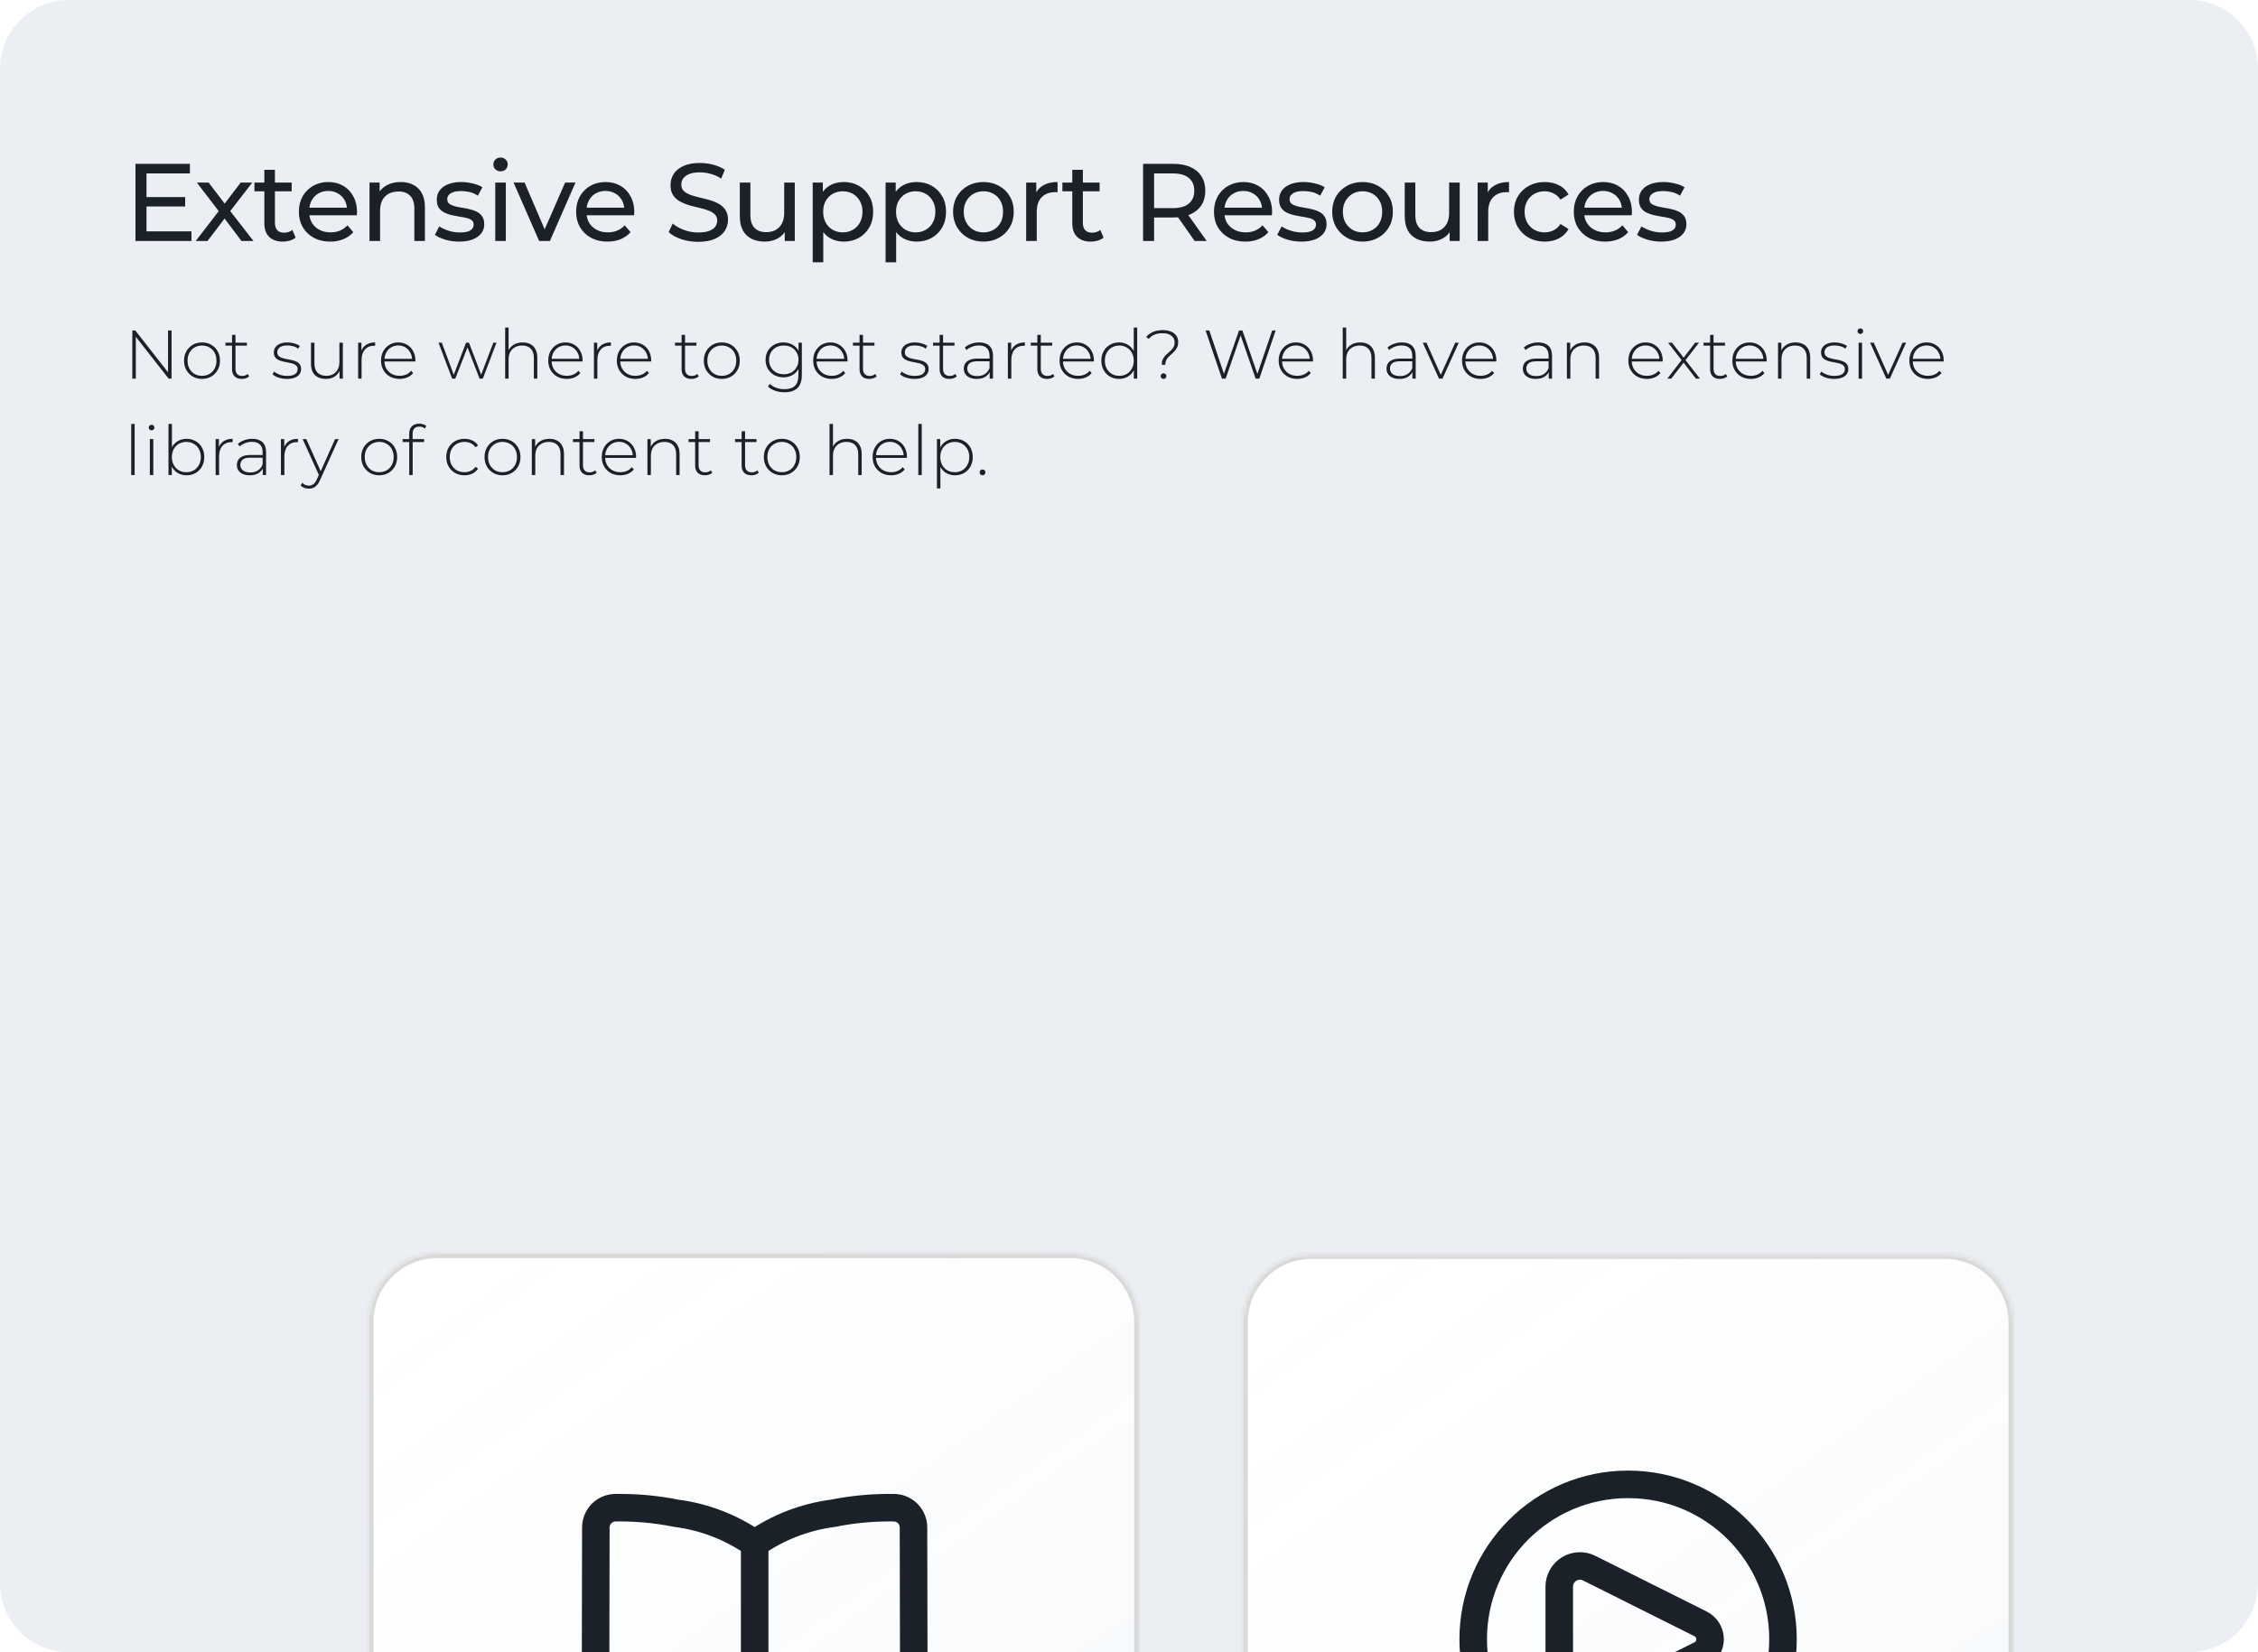 <svg width="656" height="480" viewBox="0 0 656 480" fill="none" xmlns="http://www.w3.org/2000/svg">
<g clip-path="url(#clip0_19_1363)">
<path d="M0 20C0 8.954 8.954 0 20 0H636C647.046 0 656 8.954 656 20V460C656 471.046 647.046 480 636 480H20C8.954 480 0 471.046 0 460V20Z" fill="#EBEFF3"/>
<path d="M42.272 57.264H53.792V59.984H42.272V57.264ZM42.56 67.216H55.616V70H39.36V47.6H55.168V50.384H42.56V67.216ZM56.87 70L64.166 60.528L64.135 62.096L57.191 53.04H60.614L65.927 60.016H64.615L69.927 53.04H73.287L66.246 62.16L66.278 60.528L73.638 70H70.15L64.55 62.576L65.799 62.768L60.294 70H56.87ZM82.175 70.192C80.468 70.192 79.145 69.733 78.207 68.816C77.268 67.899 76.799 66.587 76.799 64.88V49.328H79.871V64.752C79.871 65.669 80.095 66.373 80.543 66.864C81.012 67.355 81.673 67.6 82.527 67.6C83.487 67.6 84.287 67.333 84.927 66.8L85.887 69.008C85.417 69.413 84.852 69.712 84.191 69.904C83.551 70.096 82.879 70.192 82.175 70.192ZM73.919 55.568V53.04H84.735V55.568H73.919ZM95.95 70.192C94.137 70.192 92.537 69.819 91.15 69.072C89.785 68.325 88.718 67.301 87.95 66C87.204 64.699 86.83 63.205 86.83 61.52C86.83 59.835 87.193 58.341 87.918 57.04C88.665 55.739 89.678 54.725 90.958 54C92.26 53.253 93.721 52.88 95.342 52.88C96.985 52.88 98.436 53.243 99.694 53.968C100.953 54.693 101.934 55.717 102.638 57.04C103.364 58.341 103.726 59.867 103.726 61.616C103.726 61.744 103.716 61.893 103.694 62.064C103.694 62.235 103.684 62.395 103.662 62.544H89.23V60.336H102.062L100.814 61.104C100.836 60.016 100.612 59.045 100.142 58.192C99.673 57.339 99.022 56.677 98.19 56.208C97.38 55.717 96.43 55.472 95.342 55.472C94.276 55.472 93.326 55.717 92.494 56.208C91.662 56.677 91.012 57.349 90.542 58.224C90.073 59.077 89.838 60.059 89.838 61.168V61.68C89.838 62.811 90.094 63.824 90.606 64.72C91.14 65.595 91.876 66.277 92.814 66.768C93.753 67.259 94.83 67.504 96.046 67.504C97.049 67.504 97.956 67.333 98.766 66.992C99.598 66.651 100.324 66.139 100.942 65.456L102.638 67.44C101.87 68.336 100.91 69.019 99.758 69.488C98.628 69.957 97.358 70.192 95.95 70.192ZM116.408 52.88C117.795 52.88 119.011 53.147 120.056 53.68C121.123 54.213 121.955 55.024 122.552 56.112C123.149 57.2 123.448 58.576 123.448 60.24V70H120.376V60.592C120.376 58.949 119.971 57.712 119.16 56.88C118.371 56.048 117.251 55.632 115.8 55.632C114.712 55.632 113.763 55.845 112.952 56.272C112.141 56.699 111.512 57.328 111.064 58.16C110.637 58.992 110.424 60.027 110.424 61.264V70H107.352V53.04H110.296V57.616L109.816 56.4C110.371 55.291 111.224 54.427 112.376 53.808C113.528 53.189 114.872 52.88 116.408 52.88ZM133.357 70.192C131.949 70.192 130.605 70 129.325 69.616C128.067 69.232 127.075 68.763 126.349 68.208L127.629 65.776C128.355 66.267 129.251 66.683 130.317 67.024C131.384 67.365 132.472 67.536 133.581 67.536C135.011 67.536 136.035 67.333 136.653 66.928C137.293 66.523 137.613 65.957 137.613 65.232C137.613 64.699 137.421 64.283 137.037 63.984C136.653 63.685 136.141 63.461 135.501 63.312C134.883 63.163 134.189 63.035 133.421 62.928C132.653 62.8 131.885 62.651 131.117 62.48C130.349 62.288 129.645 62.032 129.005 61.712C128.365 61.371 127.853 60.912 127.469 60.336C127.085 59.739 126.893 58.949 126.893 57.968C126.893 56.944 127.181 56.048 127.757 55.28C128.333 54.512 129.144 53.925 130.189 53.52C131.256 53.093 132.515 52.88 133.965 52.88C135.075 52.88 136.195 53.019 137.325 53.296C138.477 53.552 139.416 53.925 140.141 54.416L138.829 56.848C138.061 56.336 137.261 55.984 136.429 55.792C135.597 55.6 134.765 55.504 133.933 55.504C132.589 55.504 131.587 55.728 130.925 56.176C130.264 56.603 129.933 57.157 129.933 57.84C129.933 58.416 130.125 58.864 130.509 59.184C130.915 59.483 131.427 59.717 132.045 59.888C132.685 60.059 133.389 60.208 134.157 60.336C134.925 60.443 135.693 60.592 136.461 60.784C137.229 60.955 137.923 61.2 138.541 61.52C139.181 61.84 139.693 62.288 140.077 62.864C140.483 63.44 140.685 64.208 140.685 65.168C140.685 66.192 140.387 67.077 139.789 67.824C139.192 68.571 138.349 69.157 137.261 69.584C136.173 69.989 134.872 70.192 133.357 70.192ZM143.885 70V53.04H146.957V70H143.885ZM145.421 49.776C144.823 49.776 144.322 49.584 143.917 49.2C143.533 48.816 143.341 48.347 143.341 47.792C143.341 47.216 143.533 46.736 143.917 46.352C144.322 45.968 144.823 45.776 145.421 45.776C146.018 45.776 146.509 45.968 146.893 46.352C147.298 46.715 147.501 47.173 147.501 47.728C147.501 48.304 147.309 48.795 146.925 49.2C146.541 49.584 146.039 49.776 145.421 49.776ZM156.63 70L149.206 53.04H152.406L158.998 68.4H157.462L164.182 53.04H167.19L159.766 70H156.63ZM176.5 70.192C174.687 70.192 173.087 69.819 171.7 69.072C170.335 68.325 169.268 67.301 168.5 66C167.754 64.699 167.38 63.205 167.38 61.52C167.38 59.835 167.743 58.341 168.468 57.04C169.215 55.739 170.228 54.725 171.508 54C172.81 53.253 174.271 52.88 175.892 52.88C177.535 52.88 178.986 53.243 180.244 53.968C181.503 54.693 182.484 55.717 183.188 57.04C183.914 58.341 184.276 59.867 184.276 61.616C184.276 61.744 184.266 61.893 184.244 62.064C184.244 62.235 184.234 62.395 184.212 62.544H169.78V60.336H182.612L181.364 61.104C181.386 60.016 181.162 59.045 180.692 58.192C180.223 57.339 179.572 56.677 178.74 56.208C177.93 55.717 176.98 55.472 175.892 55.472C174.826 55.472 173.876 55.717 173.044 56.208C172.212 56.677 171.562 57.349 171.092 58.224C170.623 59.077 170.388 60.059 170.388 61.168V61.68C170.388 62.811 170.644 63.824 171.156 64.72C171.69 65.595 172.426 66.277 173.364 66.768C174.303 67.259 175.38 67.504 176.596 67.504C177.599 67.504 178.506 67.333 179.316 66.992C180.148 66.651 180.874 66.139 181.492 65.456L183.188 67.44C182.42 68.336 181.46 69.019 180.308 69.488C179.178 69.957 177.908 70.192 176.5 70.192ZM202.832 70.256C201.125 70.256 199.493 70 197.936 69.488C196.378 68.955 195.152 68.272 194.256 67.44L195.44 64.944C196.293 65.691 197.381 66.309 198.704 66.8C200.026 67.291 201.402 67.536 202.832 67.536C204.133 67.536 205.189 67.387 206 67.088C206.81 66.789 207.408 66.384 207.792 65.872C208.176 65.339 208.368 64.741 208.368 64.08C208.368 63.312 208.112 62.693 207.6 62.224C207.109 61.755 206.458 61.381 205.648 61.104C204.858 60.805 203.984 60.549 203.024 60.336C202.064 60.123 201.093 59.877 200.112 59.6C199.152 59.301 198.266 58.928 197.456 58.48C196.666 58.032 196.026 57.435 195.536 56.688C195.045 55.92 194.8 54.939 194.8 53.744C194.8 52.592 195.098 51.536 195.696 50.576C196.314 49.595 197.253 48.816 198.512 48.24C199.792 47.643 201.413 47.344 203.376 47.344C204.677 47.344 205.968 47.515 207.248 47.856C208.528 48.197 209.637 48.688 210.576 49.328L209.52 51.888C208.56 51.248 207.546 50.789 206.48 50.512C205.413 50.213 204.378 50.064 203.376 50.064C202.117 50.064 201.082 50.224 200.272 50.544C199.461 50.864 198.864 51.291 198.48 51.824C198.117 52.357 197.936 52.955 197.936 53.616C197.936 54.405 198.181 55.035 198.672 55.504C199.184 55.973 199.834 56.347 200.624 56.624C201.434 56.901 202.32 57.157 203.28 57.392C204.24 57.605 205.2 57.851 206.16 58.128C207.141 58.405 208.026 58.768 208.816 59.216C209.626 59.664 210.277 60.261 210.768 61.008C211.258 61.755 211.504 62.715 211.504 63.888C211.504 65.019 211.194 66.075 210.576 67.056C209.957 68.016 208.997 68.795 207.696 69.392C206.416 69.968 204.794 70.256 202.832 70.256ZM222.227 70.192C220.776 70.192 219.496 69.925 218.387 69.392C217.299 68.859 216.445 68.048 215.827 66.96C215.229 65.851 214.931 64.464 214.931 62.8V53.04H218.003V62.448C218.003 64.112 218.397 65.36 219.187 66.192C219.997 67.024 221.128 67.44 222.579 67.44C223.645 67.44 224.573 67.227 225.363 66.8C226.152 66.352 226.76 65.712 227.187 64.88C227.613 64.027 227.827 63.003 227.827 61.808V53.04H230.899V70H227.987V65.424L228.467 66.64C227.912 67.771 227.08 68.645 225.971 69.264C224.861 69.883 223.613 70.192 222.227 70.192ZM245.099 70.192C243.691 70.192 242.4 69.872 241.227 69.232C240.075 68.571 239.147 67.6 238.443 66.32C237.76 65.04 237.419 63.44 237.419 61.52C237.419 59.6 237.75 58 238.411 56.72C239.094 55.44 240.011 54.48 241.163 53.84C242.336 53.2 243.648 52.88 245.099 52.88C246.763 52.88 248.235 53.243 249.515 53.968C250.795 54.693 251.808 55.707 252.555 57.008C253.302 58.288 253.675 59.792 253.675 61.52C253.675 63.248 253.302 64.763 252.555 66.064C251.808 67.365 250.795 68.379 249.515 69.104C248.235 69.829 246.763 70.192 245.099 70.192ZM236.107 76.208V53.04H239.051V57.616L238.859 61.552L239.179 65.488V76.208H236.107ZM244.843 67.504C245.931 67.504 246.902 67.259 247.755 66.768C248.63 66.277 249.312 65.584 249.803 64.688C250.315 63.771 250.571 62.715 250.571 61.52C250.571 60.304 250.315 59.259 249.803 58.384C249.312 57.488 248.63 56.795 247.755 56.304C246.902 55.813 245.931 55.568 244.843 55.568C243.776 55.568 242.806 55.813 241.931 56.304C241.078 56.795 240.395 57.488 239.883 58.384C239.392 59.259 239.147 60.304 239.147 61.52C239.147 62.715 239.392 63.771 239.883 64.688C240.395 65.584 241.078 66.277 241.931 66.768C242.806 67.259 243.776 67.504 244.843 67.504ZM266.271 70.192C264.863 70.192 263.573 69.872 262.399 69.232C261.247 68.571 260.319 67.6 259.615 66.32C258.933 65.04 258.591 63.44 258.591 61.52C258.591 59.6 258.922 58 259.583 56.72C260.266 55.44 261.183 54.48 262.335 53.84C263.509 53.2 264.821 52.88 266.271 52.88C267.935 52.88 269.407 53.243 270.687 53.968C271.967 54.693 272.981 55.707 273.727 57.008C274.474 58.288 274.847 59.792 274.847 61.52C274.847 63.248 274.474 64.763 273.727 66.064C272.981 67.365 271.967 68.379 270.687 69.104C269.407 69.829 267.935 70.192 266.271 70.192ZM257.279 76.208V53.04H260.223V57.616L260.031 61.552L260.351 65.488V76.208H257.279ZM266.015 67.504C267.103 67.504 268.074 67.259 268.927 66.768C269.802 66.277 270.485 65.584 270.975 64.688C271.487 63.771 271.743 62.715 271.743 61.52C271.743 60.304 271.487 59.259 270.975 58.384C270.485 57.488 269.802 56.795 268.927 56.304C268.074 55.813 267.103 55.568 266.015 55.568C264.949 55.568 263.978 55.813 263.103 56.304C262.25 56.795 261.567 57.488 261.055 58.384C260.565 59.259 260.319 60.304 260.319 61.52C260.319 62.715 260.565 63.771 261.055 64.688C261.567 65.584 262.25 66.277 263.103 66.768C263.978 67.259 264.949 67.504 266.015 67.504ZM285.716 70.192C284.009 70.192 282.495 69.819 281.172 69.072C279.849 68.325 278.804 67.301 278.036 66C277.268 64.677 276.884 63.184 276.884 61.52C276.884 59.835 277.268 58.341 278.036 57.04C278.804 55.739 279.849 54.725 281.172 54C282.495 53.253 284.009 52.88 285.716 52.88C287.401 52.88 288.905 53.253 290.228 54C291.572 54.725 292.617 55.739 293.364 57.04C294.132 58.32 294.516 59.813 294.516 61.52C294.516 63.205 294.132 64.699 293.364 66C292.617 67.301 291.572 68.325 290.228 69.072C288.905 69.819 287.401 70.192 285.716 70.192ZM285.716 67.504C286.804 67.504 287.775 67.259 288.628 66.768C289.503 66.277 290.185 65.584 290.676 64.688C291.167 63.771 291.412 62.715 291.412 61.52C291.412 60.304 291.167 59.259 290.676 58.384C290.185 57.488 289.503 56.795 288.628 56.304C287.775 55.813 286.804 55.568 285.716 55.568C284.628 55.568 283.657 55.813 282.804 56.304C281.951 56.795 281.268 57.488 280.756 58.384C280.244 59.259 279.988 60.304 279.988 61.52C279.988 62.715 280.244 63.771 280.756 64.688C281.268 65.584 281.951 66.277 282.804 66.768C283.657 67.259 284.628 67.504 285.716 67.504ZM298.124 70V53.04H301.068V57.648L300.78 56.496C301.25 55.323 302.039 54.427 303.148 53.808C304.258 53.189 305.623 52.88 307.244 52.88V55.856C307.116 55.835 306.988 55.824 306.86 55.824C306.754 55.824 306.647 55.824 306.54 55.824C304.898 55.824 303.596 56.315 302.636 57.296C301.676 58.277 301.196 59.696 301.196 61.552V70H298.124ZM316.902 70.192C315.196 70.192 313.873 69.733 312.934 68.816C311.996 67.899 311.526 66.587 311.526 64.88V49.328H314.598V64.752C314.598 65.669 314.822 66.373 315.27 66.864C315.74 67.355 316.401 67.6 317.254 67.6C318.214 67.6 319.014 67.333 319.654 66.8L320.614 69.008C320.145 69.413 319.58 69.712 318.918 69.904C318.278 70.096 317.606 70.192 316.902 70.192ZM308.646 55.568V53.04H319.462V55.568H308.646ZM332.09 70V47.6H340.826C342.789 47.6 344.463 47.909 345.85 48.528C347.237 49.147 348.303 50.043 349.05 51.216C349.797 52.389 350.17 53.787 350.17 55.408C350.17 57.029 349.797 58.427 349.05 59.6C348.303 60.752 347.237 61.637 345.85 62.256C344.463 62.875 342.789 63.184 340.826 63.184H333.85L335.29 61.712V70H332.09ZM347.066 70L341.37 61.872H344.794L350.554 70H347.066ZM335.29 62.032L333.85 60.464H340.73C342.778 60.464 344.325 60.027 345.37 59.152C346.437 58.256 346.97 57.008 346.97 55.408C346.97 53.808 346.437 52.571 345.37 51.696C344.325 50.821 342.778 50.384 340.73 50.384H333.85L335.29 48.784V62.032ZM361.804 70.192C359.991 70.192 358.391 69.819 357.004 69.072C355.639 68.325 354.572 67.301 353.804 66C353.057 64.699 352.684 63.205 352.684 61.52C352.684 59.835 353.047 58.341 353.772 57.04C354.519 55.739 355.532 54.725 356.812 54C358.113 53.253 359.575 52.88 361.196 52.88C362.839 52.88 364.289 53.243 365.548 53.968C366.807 54.693 367.788 55.717 368.492 57.04C369.217 58.341 369.58 59.867 369.58 61.616C369.58 61.744 369.569 61.893 369.548 62.064C369.548 62.235 369.537 62.395 369.516 62.544H355.084V60.336H367.916L366.668 61.104C366.689 60.016 366.465 59.045 365.996 58.192C365.527 57.339 364.876 56.677 364.044 56.208C363.233 55.717 362.284 55.472 361.196 55.472C360.129 55.472 359.18 55.717 358.348 56.208C357.516 56.677 356.865 57.349 356.396 58.224C355.927 59.077 355.692 60.059 355.692 61.168V61.68C355.692 62.811 355.948 63.824 356.46 64.72C356.993 65.595 357.729 66.277 358.668 66.768C359.607 67.259 360.684 67.504 361.9 67.504C362.903 67.504 363.809 67.333 364.62 66.992C365.452 66.651 366.177 66.139 366.796 65.456L368.492 67.44C367.724 68.336 366.764 69.019 365.612 69.488C364.481 69.957 363.212 70.192 361.804 70.192ZM378.07 70.192C376.662 70.192 375.318 70 374.038 69.616C372.779 69.232 371.787 68.763 371.062 68.208L372.342 65.776C373.067 66.267 373.963 66.683 375.03 67.024C376.096 67.365 377.184 67.536 378.294 67.536C379.723 67.536 380.747 67.333 381.366 66.928C382.006 66.523 382.326 65.957 382.326 65.232C382.326 64.699 382.134 64.283 381.75 63.984C381.366 63.685 380.854 63.461 380.214 63.312C379.595 63.163 378.902 63.035 378.134 62.928C377.366 62.8 376.598 62.651 375.83 62.48C375.062 62.288 374.358 62.032 373.718 61.712C373.078 61.371 372.566 60.912 372.182 60.336C371.798 59.739 371.606 58.949 371.606 57.968C371.606 56.944 371.894 56.048 372.47 55.28C373.046 54.512 373.856 53.925 374.902 53.52C375.968 53.093 377.227 52.88 378.678 52.88C379.787 52.88 380.907 53.019 382.038 53.296C383.19 53.552 384.128 53.925 384.854 54.416L383.542 56.848C382.774 56.336 381.974 55.984 381.142 55.792C380.31 55.6 379.478 55.504 378.646 55.504C377.302 55.504 376.299 55.728 375.638 56.176C374.976 56.603 374.646 57.157 374.646 57.84C374.646 58.416 374.838 58.864 375.222 59.184C375.627 59.483 376.139 59.717 376.758 59.888C377.398 60.059 378.102 60.208 378.87 60.336C379.638 60.443 380.406 60.592 381.174 60.784C381.942 60.955 382.635 61.2 383.254 61.52C383.894 61.84 384.406 62.288 384.79 62.864C385.195 63.44 385.398 64.208 385.398 65.168C385.398 66.192 385.099 67.077 384.502 67.824C383.904 68.571 383.062 69.157 381.974 69.584C380.886 69.989 379.584 70.192 378.07 70.192ZM395.861 70.192C394.154 70.192 392.64 69.819 391.317 69.072C389.994 68.325 388.949 67.301 388.181 66C387.413 64.677 387.029 63.184 387.029 61.52C387.029 59.835 387.413 58.341 388.181 57.04C388.949 55.739 389.994 54.725 391.317 54C392.64 53.253 394.154 52.88 395.861 52.88C397.546 52.88 399.05 53.253 400.373 54C401.717 54.725 402.762 55.739 403.509 57.04C404.277 58.32 404.661 59.813 404.661 61.52C404.661 63.205 404.277 64.699 403.509 66C402.762 67.301 401.717 68.325 400.373 69.072C399.05 69.819 397.546 70.192 395.861 70.192ZM395.861 67.504C396.949 67.504 397.92 67.259 398.773 66.768C399.648 66.277 400.33 65.584 400.821 64.688C401.312 63.771 401.557 62.715 401.557 61.52C401.557 60.304 401.312 59.259 400.821 58.384C400.33 57.488 399.648 56.795 398.773 56.304C397.92 55.813 396.949 55.568 395.861 55.568C394.773 55.568 393.802 55.813 392.949 56.304C392.096 56.795 391.413 57.488 390.901 58.384C390.389 59.259 390.133 60.304 390.133 61.52C390.133 62.715 390.389 63.771 390.901 64.688C391.413 65.584 392.096 66.277 392.949 66.768C393.802 67.259 394.773 67.504 395.861 67.504ZM415.406 70.192C413.955 70.192 412.675 69.925 411.566 69.392C410.478 68.859 409.624 68.048 409.006 66.96C408.408 65.851 408.11 64.464 408.11 62.8V53.04H411.182V62.448C411.182 64.112 411.576 65.36 412.366 66.192C413.176 67.024 414.307 67.44 415.758 67.44C416.824 67.44 417.752 67.227 418.542 66.8C419.331 66.352 419.939 65.712 420.366 64.88C420.792 64.027 421.006 63.003 421.006 61.808V53.04H424.078V70H421.166V65.424L421.646 66.64C421.091 67.771 420.259 68.645 419.15 69.264C418.04 69.883 416.792 70.192 415.406 70.192ZM429.286 70V53.04H432.23V57.648L431.942 56.496C432.411 55.323 433.2 54.427 434.31 53.808C435.419 53.189 436.784 52.88 438.406 52.88V55.856C438.278 55.835 438.15 55.824 438.022 55.824C437.915 55.824 437.808 55.824 437.702 55.824C436.059 55.824 434.758 56.315 433.798 57.296C432.838 58.277 432.358 59.696 432.358 61.552V70H429.286ZM448.788 70.192C447.06 70.192 445.513 69.819 444.148 69.072C442.804 68.325 441.748 67.301 440.98 66C440.212 64.699 439.828 63.205 439.828 61.52C439.828 59.835 440.212 58.341 440.98 57.04C441.748 55.739 442.804 54.725 444.148 54C445.513 53.253 447.06 52.88 448.788 52.88C450.324 52.88 451.689 53.189 452.884 53.808C454.1 54.405 455.038 55.301 455.7 56.496L453.364 58C452.809 57.168 452.126 56.56 451.316 56.176C450.526 55.771 449.673 55.568 448.756 55.568C447.646 55.568 446.654 55.813 445.78 56.304C444.905 56.795 444.212 57.488 443.7 58.384C443.188 59.259 442.932 60.304 442.932 61.52C442.932 62.736 443.188 63.792 443.7 64.688C444.212 65.584 444.905 66.277 445.78 66.768C446.654 67.259 447.646 67.504 448.756 67.504C449.673 67.504 450.526 67.312 451.316 66.928C452.126 66.523 452.809 65.904 453.364 65.072L455.7 66.544C455.038 67.717 454.1 68.624 452.884 69.264C451.689 69.883 450.324 70.192 448.788 70.192ZM466.339 70.192C464.526 70.192 462.926 69.819 461.539 69.072C460.174 68.325 459.107 67.301 458.339 66C457.592 64.699 457.219 63.205 457.219 61.52C457.219 59.835 457.582 58.341 458.307 57.04C459.054 55.739 460.067 54.725 461.347 54C462.648 53.253 464.11 52.88 465.731 52.88C467.374 52.88 468.824 53.243 470.083 53.968C471.342 54.693 472.323 55.717 473.027 57.04C473.752 58.341 474.115 59.867 474.115 61.616C474.115 61.744 474.104 61.893 474.083 62.064C474.083 62.235 474.072 62.395 474.051 62.544H459.619V60.336H472.451L471.203 61.104C471.224 60.016 471 59.045 470.531 58.192C470.062 57.339 469.411 56.677 468.579 56.208C467.768 55.717 466.819 55.472 465.731 55.472C464.664 55.472 463.715 55.717 462.883 56.208C462.051 56.677 461.4 57.349 460.931 58.224C460.462 59.077 460.227 60.059 460.227 61.168V61.68C460.227 62.811 460.483 63.824 460.995 64.72C461.528 65.595 462.264 66.277 463.203 66.768C464.142 67.259 465.219 67.504 466.435 67.504C467.438 67.504 468.344 67.333 469.155 66.992C469.987 66.651 470.712 66.139 471.331 65.456L473.027 67.44C472.259 68.336 471.299 69.019 470.147 69.488C469.016 69.957 467.747 70.192 466.339 70.192ZM482.605 70.192C481.197 70.192 479.853 70 478.573 69.616C477.314 69.232 476.322 68.763 475.597 68.208L476.877 65.776C477.602 66.267 478.498 66.683 479.565 67.024C480.631 67.365 481.719 67.536 482.829 67.536C484.258 67.536 485.282 67.333 485.901 66.928C486.541 66.523 486.861 65.957 486.861 65.232C486.861 64.699 486.669 64.283 486.285 63.984C485.901 63.685 485.389 63.461 484.749 63.312C484.13 63.163 483.437 63.035 482.669 62.928C481.901 62.8 481.133 62.651 480.365 62.48C479.597 62.288 478.893 62.032 478.253 61.712C477.613 61.371 477.101 60.912 476.717 60.336C476.333 59.739 476.141 58.949 476.141 57.968C476.141 56.944 476.429 56.048 477.005 55.28C477.581 54.512 478.391 53.925 479.437 53.52C480.503 53.093 481.762 52.88 483.213 52.88C484.322 52.88 485.442 53.019 486.573 53.296C487.725 53.552 488.663 53.925 489.389 54.416L488.077 56.848C487.309 56.336 486.509 55.984 485.677 55.792C484.845 55.6 484.013 55.504 483.181 55.504C481.837 55.504 480.834 55.728 480.173 56.176C479.511 56.603 479.181 57.157 479.181 57.84C479.181 58.416 479.373 58.864 479.757 59.184C480.162 59.483 480.674 59.717 481.293 59.888C481.933 60.059 482.637 60.208 483.405 60.336C484.173 60.443 484.941 60.592 485.709 60.784C486.477 60.955 487.17 61.2 487.789 61.52C488.429 61.84 488.941 62.288 489.325 62.864C489.73 63.44 489.933 64.208 489.933 65.168C489.933 66.192 489.634 67.077 489.037 67.824C488.439 68.571 487.597 69.157 486.509 69.584C485.421 69.989 484.119 70.192 482.605 70.192Z" fill="#1B2128"/>
<path d="M38.44 110V96H39.3L49.28 108.74H48.82V96H49.84V110H49L39 97.26H39.46V110H38.44ZM58.689 110.08C57.689 110.08 56.796 109.853 56.009 109.4C55.236 108.947 54.616 108.32 54.149 107.52C53.696 106.72 53.469 105.807 53.469 104.78C53.469 103.74 53.696 102.827 54.149 102.04C54.616 101.24 55.236 100.613 56.009 100.16C56.796 99.707 57.689 99.48 58.689 99.48C59.689 99.48 60.582 99.707 61.369 100.16C62.156 100.613 62.776 101.24 63.229 102.04C63.682 102.827 63.909 103.74 63.909 104.78C63.909 105.807 63.682 106.72 63.229 107.52C62.776 108.32 62.156 108.947 61.369 109.4C60.582 109.853 59.689 110.08 58.689 110.08ZM58.689 109.18C59.489 109.18 60.209 109 60.849 108.64C61.489 108.267 61.989 107.747 62.349 107.08C62.709 106.413 62.889 105.647 62.889 104.78C62.889 103.9 62.709 103.133 62.349 102.48C61.989 101.813 61.489 101.3 60.849 100.94C60.209 100.567 59.489 100.38 58.689 100.38C57.889 100.38 57.169 100.567 56.529 100.94C55.902 101.3 55.402 101.813 55.029 102.48C54.669 103.133 54.489 103.9 54.489 104.78C54.489 105.647 54.669 106.413 55.029 107.08C55.402 107.747 55.902 108.267 56.529 108.64C57.169 109 57.889 109.18 58.689 109.18ZM70.251 110.08C69.331 110.08 68.625 109.827 68.131 109.32C67.651 108.813 67.411 108.12 67.411 107.24V97.28H68.411V107.14C68.411 107.807 68.578 108.32 68.911 108.68C69.245 109.04 69.725 109.22 70.351 109.22C71.005 109.22 71.545 109.027 71.971 108.64L72.391 109.34C72.125 109.593 71.798 109.78 71.411 109.9C71.038 110.02 70.651 110.08 70.251 110.08ZM65.491 100.42V99.56H71.731V100.42H65.491ZM83.357 110.08C82.49 110.08 81.677 109.953 80.917 109.7C80.17 109.447 79.59 109.127 79.177 108.74L79.637 107.94C80.037 108.287 80.57 108.587 81.237 108.84C81.903 109.08 82.624 109.2 83.397 109.2C84.49 109.2 85.277 109.02 85.757 108.66C86.237 108.3 86.477 107.827 86.477 107.24C86.477 106.813 86.35 106.48 86.097 106.24C85.857 105.987 85.53 105.793 85.117 105.66C84.704 105.527 84.25 105.42 83.757 105.34C83.263 105.247 82.77 105.147 82.277 105.04C81.784 104.933 81.33 104.78 80.917 104.58C80.504 104.38 80.17 104.107 79.917 103.76C79.677 103.4 79.557 102.927 79.557 102.34C79.557 101.807 79.704 101.327 79.997 100.9C80.29 100.473 80.73 100.133 81.317 99.88C81.903 99.613 82.637 99.48 83.517 99.48C84.17 99.48 84.823 99.573 85.477 99.76C86.144 99.947 86.683 100.193 87.097 100.5L86.637 101.3C86.197 100.967 85.704 100.727 85.157 100.58C84.61 100.433 84.057 100.36 83.497 100.36C82.484 100.36 81.737 100.547 81.257 100.92C80.79 101.293 80.557 101.76 80.557 102.32C80.557 102.76 80.677 103.113 80.917 103.38C81.17 103.633 81.504 103.833 81.917 103.98C82.33 104.113 82.784 104.227 83.277 104.32C83.77 104.4 84.263 104.493 84.757 104.6C85.25 104.707 85.704 104.86 86.117 105.06C86.53 105.247 86.857 105.513 87.097 105.86C87.35 106.193 87.477 106.647 87.477 107.22C87.477 107.793 87.317 108.293 86.997 108.72C86.69 109.147 86.23 109.48 85.617 109.72C85.004 109.96 84.25 110.08 83.357 110.08ZM94.708 110.08C93.814 110.08 93.041 109.92 92.388 109.6C91.734 109.267 91.228 108.773 90.868 108.12C90.521 107.453 90.348 106.633 90.348 105.66V99.56H91.348V105.58C91.348 106.753 91.648 107.647 92.248 108.26C92.848 108.873 93.694 109.18 94.788 109.18C95.574 109.18 96.254 109.013 96.828 108.68C97.401 108.347 97.841 107.88 98.148 107.28C98.454 106.667 98.608 105.947 98.608 105.12V99.56H99.608V110H98.648V107.1L98.788 107.44C98.481 108.253 97.968 108.9 97.248 109.38C96.541 109.847 95.694 110.08 94.708 110.08ZM104.047 110V99.56H105.007V102.42L104.907 102.1C105.2 101.26 105.693 100.613 106.387 100.16C107.08 99.707 107.947 99.48 108.987 99.48V100.46C108.947 100.46 108.907 100.46 108.867 100.46C108.827 100.447 108.787 100.44 108.747 100.44C107.587 100.44 106.68 100.807 106.027 101.54C105.373 102.26 105.047 103.267 105.047 104.56V110H104.047ZM116.084 110.08C115.031 110.08 114.098 109.853 113.284 109.4C112.484 108.947 111.851 108.32 111.384 107.52C110.931 106.72 110.704 105.807 110.704 104.78C110.704 103.74 110.918 102.827 111.344 102.04C111.784 101.24 112.384 100.613 113.144 100.16C113.904 99.707 114.758 99.48 115.704 99.48C116.651 99.48 117.498 99.7 118.244 100.14C119.004 100.58 119.598 101.2 120.024 102C120.464 102.787 120.684 103.7 120.684 104.74C120.684 104.78 120.678 104.827 120.664 104.88C120.664 104.92 120.664 104.967 120.664 105.02H111.444V104.24H120.124L119.724 104.62C119.738 103.807 119.564 103.08 119.204 102.44C118.858 101.787 118.384 101.28 117.784 100.92C117.184 100.547 116.491 100.36 115.704 100.36C114.931 100.36 114.238 100.547 113.624 100.92C113.024 101.28 112.551 101.787 112.204 102.44C111.858 103.08 111.684 103.813 111.684 104.64V104.82C111.684 105.673 111.871 106.433 112.244 107.1C112.631 107.753 113.158 108.267 113.824 108.64C114.491 109 115.251 109.18 116.104 109.18C116.771 109.18 117.391 109.06 117.964 108.82C118.551 108.58 119.044 108.213 119.444 107.72L120.024 108.38C119.571 108.94 118.998 109.367 118.304 109.66C117.624 109.94 116.884 110.08 116.084 110.08ZM131.355 110L127.395 99.56H128.355L132.035 109.44H131.615L135.395 99.56H136.255L140.015 109.44H139.575L143.315 99.56H144.235L140.275 110H139.335L135.655 100.52H135.975L132.275 110H131.355ZM151.861 99.48C152.714 99.48 153.454 99.647 154.081 99.98C154.721 100.3 155.214 100.793 155.561 101.46C155.921 102.113 156.101 102.927 156.101 103.9V110H155.101V103.98C155.101 102.807 154.801 101.913 154.201 101.3C153.614 100.687 152.787 100.38 151.721 100.38C150.907 100.38 150.201 100.547 149.601 100.88C149.001 101.213 148.541 101.68 148.221 102.28C147.914 102.88 147.761 103.6 147.761 104.44V110H146.761V95.16H147.761V102.46L147.581 102.14C147.901 101.313 148.427 100.667 149.161 100.2C149.894 99.72 150.794 99.48 151.861 99.48ZM164.658 110.08C163.604 110.08 162.671 109.853 161.858 109.4C161.058 108.947 160.424 108.32 159.958 107.52C159.504 106.72 159.278 105.807 159.278 104.78C159.278 103.74 159.491 102.827 159.918 102.04C160.358 101.24 160.958 100.613 161.718 100.16C162.478 99.707 163.331 99.48 164.278 99.48C165.224 99.48 166.071 99.7 166.818 100.14C167.578 100.58 168.171 101.2 168.598 102C169.038 102.787 169.258 103.7 169.258 104.74C169.258 104.78 169.251 104.827 169.238 104.88C169.238 104.92 169.238 104.967 169.238 105.02H160.018V104.24H168.698L168.298 104.62C168.311 103.807 168.138 103.08 167.778 102.44C167.431 101.787 166.958 101.28 166.358 100.92C165.758 100.547 165.064 100.36 164.278 100.36C163.504 100.36 162.811 100.547 162.198 100.92C161.598 101.28 161.124 101.787 160.778 102.44C160.431 103.08 160.258 103.813 160.258 104.64V104.82C160.258 105.673 160.444 106.433 160.818 107.1C161.204 107.753 161.731 108.267 162.398 108.64C163.064 109 163.824 109.18 164.678 109.18C165.344 109.18 165.964 109.06 166.538 108.82C167.124 108.58 167.618 108.213 168.018 107.72L168.598 108.38C168.144 108.94 167.571 109.367 166.878 109.66C166.198 109.94 165.458 110.08 164.658 110.08ZM172.551 110V99.56H173.511V102.42L173.411 102.1C173.705 101.26 174.198 100.613 174.891 100.16C175.585 99.707 176.451 99.48 177.491 99.48V100.46C177.451 100.46 177.411 100.46 177.371 100.46C177.331 100.447 177.291 100.44 177.251 100.44C176.091 100.44 175.185 100.807 174.531 101.54C173.878 102.26 173.551 103.267 173.551 104.56V110H172.551ZM184.589 110.08C183.536 110.08 182.602 109.853 181.789 109.4C180.989 108.947 180.356 108.32 179.889 107.52C179.436 106.72 179.209 105.807 179.209 104.78C179.209 103.74 179.422 102.827 179.849 102.04C180.289 101.24 180.889 100.613 181.649 100.16C182.409 99.707 183.262 99.48 184.209 99.48C185.156 99.48 186.002 99.7 186.749 100.14C187.509 100.58 188.102 101.2 188.529 102C188.969 102.787 189.189 103.7 189.189 104.74C189.189 104.78 189.182 104.827 189.169 104.88C189.169 104.92 189.169 104.967 189.169 105.02H179.949V104.24H188.629L188.229 104.62C188.242 103.807 188.069 103.08 187.709 102.44C187.362 101.787 186.889 101.28 186.289 100.92C185.689 100.547 184.996 100.36 184.209 100.36C183.436 100.36 182.742 100.547 182.129 100.92C181.529 101.28 181.056 101.787 180.709 102.44C180.362 103.08 180.189 103.813 180.189 104.64V104.82C180.189 105.673 180.376 106.433 180.749 107.1C181.136 107.753 181.662 108.267 182.329 108.64C182.996 109 183.756 109.18 184.609 109.18C185.276 109.18 185.896 109.06 186.469 108.82C187.056 108.58 187.549 108.213 187.949 107.72L188.529 108.38C188.076 108.94 187.502 109.367 186.809 109.66C186.129 109.94 185.389 110.08 184.589 110.08ZM200.859 110.08C199.939 110.08 199.233 109.827 198.739 109.32C198.259 108.813 198.019 108.12 198.019 107.24V97.28H199.019V107.14C199.019 107.807 199.186 108.32 199.519 108.68C199.853 109.04 200.333 109.22 200.959 109.22C201.613 109.22 202.153 109.027 202.579 108.64L202.999 109.34C202.733 109.593 202.406 109.78 202.019 109.9C201.646 110.02 201.259 110.08 200.859 110.08ZM196.099 100.42V99.56H202.339V100.42H196.099ZM209.697 110.08C208.697 110.08 207.804 109.853 207.017 109.4C206.244 108.947 205.624 108.32 205.157 107.52C204.704 106.72 204.477 105.807 204.477 104.78C204.477 103.74 204.704 102.827 205.157 102.04C205.624 101.24 206.244 100.613 207.017 100.16C207.804 99.707 208.697 99.48 209.697 99.48C210.697 99.48 211.59 99.707 212.377 100.16C213.164 100.613 213.784 101.24 214.237 102.04C214.69 102.827 214.917 103.74 214.917 104.78C214.917 105.807 214.69 106.72 214.237 107.52C213.784 108.32 213.164 108.947 212.377 109.4C211.59 109.853 210.697 110.08 209.697 110.08ZM209.697 109.18C210.497 109.18 211.217 109 211.857 108.64C212.497 108.267 212.997 107.747 213.357 107.08C213.717 106.413 213.897 105.647 213.897 104.78C213.897 103.9 213.717 103.133 213.357 102.48C212.997 101.813 212.497 101.3 211.857 100.94C211.217 100.567 210.497 100.38 209.697 100.38C208.897 100.38 208.177 100.567 207.537 100.94C206.91 101.3 206.41 101.813 206.037 102.48C205.677 103.133 205.497 103.9 205.497 104.78C205.497 105.647 205.677 106.413 206.037 107.08C206.41 107.747 206.91 108.267 207.537 108.64C208.177 109 208.897 109.18 209.697 109.18ZM227.896 113.96C226.949 113.96 226.049 113.813 225.196 113.52C224.343 113.227 223.649 112.82 223.116 112.3L223.656 111.54C224.176 112.02 224.796 112.393 225.516 112.66C226.249 112.927 227.036 113.06 227.876 113.06C229.276 113.06 230.303 112.733 230.956 112.08C231.623 111.427 231.956 110.4 231.956 109V106.1L232.156 104.54L231.996 102.98V99.56H232.956V108.88C232.956 110.627 232.529 111.907 231.676 112.72C230.836 113.547 229.576 113.96 227.896 113.96ZM227.616 109.62C226.629 109.62 225.743 109.407 224.956 108.98C224.183 108.54 223.563 107.94 223.096 107.18C222.643 106.407 222.416 105.527 222.416 104.54C222.416 103.54 222.643 102.66 223.096 101.9C223.563 101.14 224.183 100.547 224.956 100.12C225.743 99.693 226.629 99.48 227.616 99.48C228.563 99.48 229.409 99.687 230.156 100.1C230.916 100.5 231.516 101.08 231.956 101.84C232.396 102.587 232.616 103.487 232.616 104.54C232.616 105.58 232.396 106.48 231.956 107.24C231.516 108 230.916 108.587 230.156 109C229.409 109.413 228.563 109.62 227.616 109.62ZM227.696 108.72C228.536 108.72 229.276 108.547 229.916 108.2C230.556 107.84 231.056 107.347 231.416 106.72C231.789 106.08 231.976 105.353 231.976 104.54C231.976 103.713 231.789 102.987 231.416 102.36C231.056 101.733 230.556 101.247 229.916 100.9C229.276 100.553 228.536 100.38 227.696 100.38C226.883 100.38 226.149 100.553 225.496 100.9C224.856 101.247 224.349 101.733 223.976 102.36C223.616 102.987 223.436 103.713 223.436 104.54C223.436 105.353 223.616 106.08 223.976 106.72C224.349 107.347 224.856 107.84 225.496 108.2C226.149 108.547 226.883 108.72 227.696 108.72ZM241.629 110.08C240.575 110.08 239.642 109.853 238.829 109.4C238.029 108.947 237.395 108.32 236.929 107.52C236.475 106.72 236.249 105.807 236.249 104.78C236.249 103.74 236.462 102.827 236.889 102.04C237.329 101.24 237.929 100.613 238.689 100.16C239.449 99.707 240.302 99.48 241.249 99.48C242.195 99.48 243.042 99.7 243.789 100.14C244.549 100.58 245.142 101.2 245.569 102C246.009 102.787 246.229 103.7 246.229 104.74C246.229 104.78 246.222 104.827 246.209 104.88C246.209 104.92 246.209 104.967 246.209 105.02H236.989V104.24H245.669L245.269 104.62C245.282 103.807 245.109 103.08 244.749 102.44C244.402 101.787 243.929 101.28 243.329 100.92C242.729 100.547 242.035 100.36 241.249 100.36C240.475 100.36 239.782 100.547 239.169 100.92C238.569 101.28 238.095 101.787 237.749 102.44C237.402 103.08 237.229 103.813 237.229 104.64V104.82C237.229 105.673 237.415 106.433 237.789 107.1C238.175 107.753 238.702 108.267 239.369 108.64C240.035 109 240.795 109.18 241.649 109.18C242.315 109.18 242.935 109.06 243.509 108.82C244.095 108.58 244.589 108.213 244.989 107.72L245.569 108.38C245.115 108.94 244.542 109.367 243.849 109.66C243.169 109.94 242.429 110.08 241.629 110.08ZM252.562 110.08C251.642 110.08 250.936 109.827 250.442 109.32C249.962 108.813 249.722 108.12 249.722 107.24V97.28H250.722V107.14C250.722 107.807 250.889 108.32 251.222 108.68C251.556 109.04 252.036 109.22 252.662 109.22C253.316 109.22 253.856 109.027 254.282 108.64L254.702 109.34C254.436 109.593 254.109 109.78 253.722 109.9C253.349 110.02 252.962 110.08 252.562 110.08ZM247.802 100.42V99.56H254.042V100.42H247.802ZM265.668 110.08C264.801 110.08 263.988 109.953 263.228 109.7C262.481 109.447 261.901 109.127 261.488 108.74L261.948 107.94C262.348 108.287 262.881 108.587 263.548 108.84C264.214 109.08 264.934 109.2 265.708 109.2C266.801 109.2 267.588 109.02 268.068 108.66C268.548 108.3 268.788 107.827 268.788 107.24C268.788 106.813 268.661 106.48 268.408 106.24C268.168 105.987 267.841 105.793 267.428 105.66C267.014 105.527 266.561 105.42 266.068 105.34C265.574 105.247 265.081 105.147 264.588 105.04C264.094 104.933 263.641 104.78 263.228 104.58C262.814 104.38 262.481 104.107 262.228 103.76C261.988 103.4 261.868 102.927 261.868 102.34C261.868 101.807 262.014 101.327 262.308 100.9C262.601 100.473 263.041 100.133 263.628 99.88C264.214 99.613 264.948 99.48 265.828 99.48C266.481 99.48 267.134 99.573 267.788 99.76C268.454 99.947 268.994 100.193 269.408 100.5L268.948 101.3C268.508 100.967 268.014 100.727 267.468 100.58C266.921 100.433 266.368 100.36 265.808 100.36C264.794 100.36 264.048 100.547 263.568 100.92C263.101 101.293 262.868 101.76 262.868 102.32C262.868 102.76 262.988 103.113 263.228 103.38C263.481 103.633 263.814 103.833 264.228 103.98C264.641 104.113 265.094 104.227 265.588 104.32C266.081 104.4 266.574 104.493 267.068 104.6C267.561 104.707 268.014 104.86 268.428 105.06C268.841 105.247 269.168 105.513 269.408 105.86C269.661 106.193 269.788 106.647 269.788 107.22C269.788 107.793 269.628 108.293 269.308 108.72C269.001 109.147 268.541 109.48 267.928 109.72C267.314 109.96 266.561 110.08 265.668 110.08ZM275.819 110.08C274.899 110.08 274.192 109.827 273.699 109.32C273.219 108.813 272.979 108.12 272.979 107.24V97.28H273.979V107.14C273.979 107.807 274.145 108.32 274.479 108.68C274.812 109.04 275.292 109.22 275.919 109.22C276.572 109.22 277.112 109.027 277.539 108.64L277.959 109.34C277.692 109.593 277.365 109.78 276.979 109.9C276.605 110.02 276.219 110.08 275.819 110.08ZM271.059 100.42V99.56H277.299V100.42H271.059ZM287.527 110V107.62L287.487 107.26V103.34C287.487 102.367 287.221 101.627 286.687 101.12C286.167 100.613 285.401 100.36 284.387 100.36C283.667 100.36 282.994 100.487 282.367 100.74C281.754 100.98 281.227 101.293 280.787 101.68L280.287 100.96C280.807 100.493 281.434 100.133 282.167 99.88C282.901 99.613 283.667 99.48 284.467 99.48C285.761 99.48 286.754 99.807 287.447 100.46C288.141 101.113 288.487 102.087 288.487 103.38V110H287.527ZM283.767 110.08C282.994 110.08 282.321 109.96 281.747 109.72C281.187 109.467 280.754 109.113 280.447 108.66C280.154 108.207 280.007 107.687 280.007 107.1C280.007 106.567 280.127 106.087 280.367 105.66C280.621 105.22 281.034 104.867 281.607 104.6C282.181 104.32 282.947 104.18 283.907 104.18H287.747V104.96H283.927C282.847 104.96 282.087 105.16 281.647 105.56C281.221 105.96 281.007 106.46 281.007 107.06C281.007 107.727 281.261 108.26 281.767 108.66C282.274 109.06 282.987 109.26 283.907 109.26C284.787 109.26 285.527 109.06 286.127 108.66C286.741 108.26 287.194 107.68 287.487 106.92L287.767 107.6C287.487 108.36 287.007 108.967 286.327 109.42C285.661 109.86 284.807 110.08 283.767 110.08ZM292.808 110V99.56H293.768V102.42L293.668 102.1C293.961 101.26 294.454 100.613 295.148 100.16C295.841 99.707 296.708 99.48 297.748 99.48V100.46C297.708 100.46 297.668 100.46 297.628 100.46C297.588 100.447 297.548 100.44 297.508 100.44C296.348 100.44 295.441 100.807 294.788 101.54C294.134 102.26 293.808 103.267 293.808 104.56V110H292.808ZM304.212 110.08C303.292 110.08 302.585 109.827 302.092 109.32C301.612 108.813 301.372 108.12 301.372 107.24V97.28H302.372V107.14C302.372 107.807 302.538 108.32 302.872 108.68C303.205 109.04 303.685 109.22 304.312 109.22C304.965 109.22 305.505 109.027 305.932 108.64L306.352 109.34C306.085 109.593 305.758 109.78 305.372 109.9C304.998 110.02 304.612 110.08 304.212 110.08ZM299.452 100.42V99.56H305.692V100.42H299.452ZM313.209 110.08C312.156 110.08 311.223 109.853 310.409 109.4C309.609 108.947 308.976 108.32 308.509 107.52C308.056 106.72 307.829 105.807 307.829 104.78C307.829 103.74 308.043 102.827 308.469 102.04C308.909 101.24 309.509 100.613 310.269 100.16C311.029 99.707 311.883 99.48 312.829 99.48C313.776 99.48 314.623 99.7 315.369 100.14C316.129 100.58 316.723 101.2 317.149 102C317.589 102.787 317.809 103.7 317.809 104.74C317.809 104.78 317.803 104.827 317.789 104.88C317.789 104.92 317.789 104.967 317.789 105.02H308.569V104.24H317.249L316.849 104.62C316.863 103.807 316.689 103.08 316.329 102.44C315.983 101.787 315.509 101.28 314.909 100.92C314.309 100.547 313.616 100.36 312.829 100.36C312.056 100.36 311.363 100.547 310.749 100.92C310.149 101.28 309.676 101.787 309.329 102.44C308.983 103.08 308.809 103.813 308.809 104.64V104.82C308.809 105.673 308.996 106.433 309.369 107.1C309.756 107.753 310.283 108.267 310.949 108.64C311.616 109 312.376 109.18 313.229 109.18C313.896 109.18 314.516 109.06 315.089 108.82C315.676 108.58 316.169 108.213 316.569 107.72L317.149 108.38C316.696 108.94 316.123 109.367 315.429 109.66C314.749 109.94 314.009 110.08 313.209 110.08ZM325.123 110.08C324.149 110.08 323.269 109.86 322.483 109.42C321.709 108.967 321.096 108.34 320.643 107.54C320.189 106.74 319.963 105.82 319.963 104.78C319.963 103.727 320.189 102.807 320.643 102.02C321.096 101.22 321.709 100.6 322.483 100.16C323.269 99.707 324.149 99.48 325.123 99.48C326.043 99.48 326.869 99.693 327.603 100.12C328.349 100.547 328.936 101.153 329.363 101.94C329.803 102.727 330.023 103.673 330.023 104.78C330.023 105.86 329.809 106.8 329.383 107.6C328.956 108.4 328.369 109.013 327.623 109.44C326.889 109.867 326.056 110.08 325.123 110.08ZM325.183 109.18C325.983 109.18 326.696 109 327.323 108.64C327.963 108.267 328.463 107.747 328.823 107.08C329.196 106.413 329.383 105.647 329.383 104.78C329.383 103.9 329.196 103.133 328.823 102.48C328.463 101.813 327.963 101.3 327.323 100.94C326.696 100.567 325.983 100.38 325.183 100.38C324.383 100.38 323.663 100.567 323.023 100.94C322.396 101.3 321.896 101.813 321.523 102.48C321.163 103.133 320.983 103.9 320.983 104.78C320.983 105.647 321.163 106.413 321.523 107.08C321.896 107.747 322.396 108.267 323.023 108.64C323.663 109 324.383 109.18 325.183 109.18ZM329.403 110V106.58L329.583 104.76L329.383 102.94V95.16H330.383V110H329.403ZM337.499 105.98C337.499 105.407 337.586 104.913 337.759 104.5C337.946 104.087 338.179 103.727 338.459 103.42C338.752 103.1 339.059 102.807 339.379 102.54C339.699 102.26 339.999 101.98 340.279 101.7C340.572 101.407 340.806 101.087 340.979 100.74C341.166 100.38 341.259 99.953 341.259 99.46C341.259 98.687 340.952 98.053 340.339 97.56C339.739 97.053 338.879 96.8 337.759 96.8C336.866 96.8 336.086 96.94 335.419 97.22C334.766 97.487 334.206 97.9 333.739 98.46L332.999 97.88C333.532 97.24 334.199 96.753 334.999 96.42C335.812 96.073 336.752 95.9 337.819 95.9C338.726 95.9 339.512 96.04 340.179 96.32C340.859 96.6 341.379 97 341.739 97.52C342.112 98.027 342.299 98.627 342.299 99.32C342.299 99.907 342.206 100.407 342.019 100.82C341.846 101.233 341.612 101.6 341.319 101.92C341.039 102.24 340.739 102.54 340.419 102.82C340.099 103.087 339.792 103.367 339.499 103.66C339.219 103.953 338.986 104.287 338.799 104.66C338.626 105.033 338.539 105.473 338.539 105.98H337.499ZM338.019 110.08C337.792 110.08 337.599 110 337.439 109.84C337.279 109.667 337.199 109.473 337.199 109.26C337.199 109.033 337.279 108.84 337.439 108.68C337.599 108.52 337.792 108.44 338.019 108.44C338.259 108.44 338.459 108.52 338.619 108.68C338.779 108.84 338.859 109.033 338.859 109.26C338.859 109.473 338.779 109.667 338.619 109.84C338.459 110 338.259 110.08 338.019 110.08ZM355.006 110L350.246 96H351.326L355.846 109.38H355.306L359.966 96H360.946L365.566 109.38H365.046L369.606 96H370.606L365.866 110H364.786L360.306 97.06H360.566L356.086 110H355.006ZM376.865 110.08C375.812 110.08 374.879 109.853 374.065 109.4C373.265 108.947 372.632 108.32 372.165 107.52C371.712 106.72 371.485 105.807 371.485 104.78C371.485 103.74 371.699 102.827 372.125 102.04C372.565 101.24 373.165 100.613 373.925 100.16C374.685 99.707 375.539 99.48 376.485 99.48C377.432 99.48 378.279 99.7 379.025 100.14C379.785 100.58 380.379 101.2 380.805 102C381.245 102.787 381.465 103.7 381.465 104.74C381.465 104.78 381.459 104.827 381.445 104.88C381.445 104.92 381.445 104.967 381.445 105.02H372.225V104.24H380.905L380.505 104.62C380.519 103.807 380.345 103.08 379.985 102.44C379.639 101.787 379.165 101.28 378.565 100.92C377.965 100.547 377.272 100.36 376.485 100.36C375.712 100.36 375.019 100.547 374.405 100.92C373.805 101.28 373.332 101.787 372.985 102.44C372.639 103.08 372.465 103.813 372.465 104.64V104.82C372.465 105.673 372.652 106.433 373.025 107.1C373.412 107.753 373.939 108.267 374.605 108.64C375.272 109 376.032 109.18 376.885 109.18C377.552 109.18 378.172 109.06 378.745 108.82C379.332 108.58 379.825 108.213 380.225 107.72L380.805 108.38C380.352 108.94 379.779 109.367 379.085 109.66C378.405 109.94 377.665 110.08 376.865 110.08ZM395.196 99.48C396.049 99.48 396.789 99.647 397.416 99.98C398.056 100.3 398.549 100.793 398.896 101.46C399.256 102.113 399.436 102.927 399.436 103.9V110H398.436V103.98C398.436 102.807 398.136 101.913 397.536 101.3C396.949 100.687 396.122 100.38 395.056 100.38C394.242 100.38 393.536 100.547 392.936 100.88C392.336 101.213 391.876 101.68 391.556 102.28C391.249 102.88 391.096 103.6 391.096 104.44V110H390.096V95.16H391.096V102.46L390.916 102.14C391.236 101.313 391.762 100.667 392.496 100.2C393.229 99.72 394.129 99.48 395.196 99.48ZM410.333 110V107.62L410.293 107.26V103.34C410.293 102.367 410.026 101.627 409.493 101.12C408.973 100.613 408.206 100.36 407.193 100.36C406.473 100.36 405.799 100.487 405.173 100.74C404.559 100.98 404.033 101.293 403.593 101.68L403.093 100.96C403.613 100.493 404.239 100.133 404.973 99.88C405.706 99.613 406.473 99.48 407.273 99.48C408.566 99.48 409.559 99.807 410.253 100.46C410.946 101.113 411.293 102.087 411.293 103.38V110H410.333ZM406.573 110.08C405.799 110.08 405.126 109.96 404.553 109.72C403.993 109.467 403.559 109.113 403.253 108.66C402.959 108.207 402.813 107.687 402.813 107.1C402.813 106.567 402.933 106.087 403.173 105.66C403.426 105.22 403.839 104.867 404.413 104.6C404.986 104.32 405.753 104.18 406.713 104.18H410.553V104.96H406.733C405.653 104.96 404.893 105.16 404.453 105.56C404.026 105.96 403.813 106.46 403.813 107.06C403.813 107.727 404.066 108.26 404.573 108.66C405.079 109.06 405.793 109.26 406.713 109.26C407.593 109.26 408.333 109.06 408.933 108.66C409.546 108.26 409.999 107.68 410.293 106.92L410.573 107.6C410.293 108.36 409.813 108.967 409.133 109.42C408.466 109.86 407.613 110.08 406.573 110.08ZM418.058 110L413.358 99.56H414.418L418.818 109.44H418.338L422.778 99.56H423.798L419.078 110H418.058ZM430.131 110.08C429.078 110.08 428.144 109.853 427.331 109.4C426.531 108.947 425.898 108.32 425.431 107.52C424.978 106.72 424.751 105.807 424.751 104.78C424.751 103.74 424.964 102.827 425.391 102.04C425.831 101.24 426.431 100.613 427.191 100.16C427.951 99.707 428.804 99.48 429.751 99.48C430.698 99.48 431.544 99.7 432.291 100.14C433.051 100.58 433.644 101.2 434.071 102C434.511 102.787 434.731 103.7 434.731 104.74C434.731 104.78 434.724 104.827 434.711 104.88C434.711 104.92 434.711 104.967 434.711 105.02H425.491V104.24H434.171L433.771 104.62C433.784 103.807 433.611 103.08 433.251 102.44C432.904 101.787 432.431 101.28 431.831 100.92C431.231 100.547 430.538 100.36 429.751 100.36C428.978 100.36 428.284 100.547 427.671 100.92C427.071 101.28 426.598 101.787 426.251 102.44C425.904 103.08 425.731 103.813 425.731 104.64V104.82C425.731 105.673 425.918 106.433 426.291 107.1C426.678 107.753 427.204 108.267 427.871 108.64C428.538 109 429.298 109.18 430.151 109.18C430.818 109.18 431.438 109.06 432.011 108.82C432.598 108.58 433.091 108.213 433.491 107.72L434.071 108.38C433.618 108.94 433.044 109.367 432.351 109.66C431.671 109.94 430.931 110.08 430.131 110.08ZM449.941 110V107.62L449.901 107.26V103.34C449.901 102.367 449.635 101.627 449.101 101.12C448.581 100.613 447.815 100.36 446.801 100.36C446.081 100.36 445.408 100.487 444.781 100.74C444.168 100.98 443.641 101.293 443.201 101.68L442.701 100.96C443.221 100.493 443.848 100.133 444.581 99.88C445.315 99.613 446.081 99.48 446.881 99.48C448.175 99.48 449.168 99.807 449.861 100.46C450.555 101.113 450.901 102.087 450.901 103.38V110H449.941ZM446.181 110.08C445.408 110.08 444.735 109.96 444.161 109.72C443.601 109.467 443.168 109.113 442.861 108.66C442.568 108.207 442.421 107.687 442.421 107.1C442.421 106.567 442.541 106.087 442.781 105.66C443.035 105.22 443.448 104.867 444.021 104.6C444.595 104.32 445.361 104.18 446.321 104.18H450.161V104.96H446.341C445.261 104.96 444.501 105.16 444.061 105.56C443.635 105.96 443.421 106.46 443.421 107.06C443.421 107.727 443.675 108.26 444.181 108.66C444.688 109.06 445.401 109.26 446.321 109.26C447.201 109.26 447.941 109.06 448.541 108.66C449.155 108.26 449.608 107.68 449.901 106.92L450.181 107.6C449.901 108.36 449.421 108.967 448.741 109.42C448.075 109.86 447.221 110.08 446.181 110.08ZM460.322 99.48C461.175 99.48 461.915 99.647 462.542 99.98C463.182 100.3 463.675 100.793 464.022 101.46C464.382 102.113 464.562 102.927 464.562 103.9V110H463.562V103.98C463.562 102.807 463.262 101.913 462.662 101.3C462.075 100.687 461.248 100.38 460.182 100.38C459.368 100.38 458.662 100.547 458.062 100.88C457.462 101.213 457.002 101.68 456.682 102.28C456.375 102.88 456.222 103.6 456.222 104.44V110H455.222V99.56H456.182V102.46L456.042 102.14C456.362 101.313 456.888 100.667 457.622 100.2C458.355 99.72 459.255 99.48 460.322 99.48ZM478.455 110.08C477.402 110.08 476.469 109.853 475.655 109.4C474.855 108.947 474.222 108.32 473.755 107.52C473.302 106.72 473.075 105.807 473.075 104.78C473.075 103.74 473.289 102.827 473.715 102.04C474.155 101.24 474.755 100.613 475.515 100.16C476.275 99.707 477.129 99.48 478.075 99.48C479.022 99.48 479.869 99.7 480.615 100.14C481.375 100.58 481.969 101.2 482.395 102C482.835 102.787 483.055 103.7 483.055 104.74C483.055 104.78 483.049 104.827 483.035 104.88C483.035 104.92 483.035 104.967 483.035 105.02H473.815V104.24H482.495L482.095 104.62C482.109 103.807 481.935 103.08 481.575 102.44C481.229 101.787 480.755 101.28 480.155 100.92C479.555 100.547 478.862 100.36 478.075 100.36C477.302 100.36 476.609 100.547 475.995 100.92C475.395 101.28 474.922 101.787 474.575 102.44C474.229 103.08 474.055 103.813 474.055 104.64V104.82C474.055 105.673 474.242 106.433 474.615 107.1C475.002 107.753 475.529 108.267 476.195 108.64C476.862 109 477.622 109.18 478.475 109.18C479.142 109.18 479.762 109.06 480.335 108.82C480.922 108.58 481.415 108.213 481.815 107.72L482.395 108.38C481.942 108.94 481.369 109.367 480.675 109.66C479.995 109.94 479.255 110.08 478.455 110.08ZM484.396 110L488.736 104.36L488.716 104.84L484.616 99.56H485.756L489.336 104.18H488.916L492.476 99.56H493.596L489.456 104.9L489.476 104.36L493.876 110H492.696L488.916 105.08L489.296 105.12L485.536 110H484.396ZM499.667 110.08C498.747 110.08 498.04 109.827 497.547 109.32C497.067 108.813 496.827 108.12 496.827 107.24V97.28H497.827V107.14C497.827 107.807 497.994 108.32 498.327 108.68C498.66 109.04 499.14 109.22 499.767 109.22C500.42 109.22 500.96 109.027 501.387 108.64L501.807 109.34C501.54 109.593 501.214 109.78 500.827 109.9C500.454 110.02 500.067 110.08 499.667 110.08ZM494.907 100.42V99.56H501.147V100.42H494.907ZM508.665 110.08C507.611 110.08 506.678 109.853 505.865 109.4C505.065 108.947 504.431 108.32 503.965 107.52C503.511 106.72 503.285 105.807 503.285 104.78C503.285 103.74 503.498 102.827 503.925 102.04C504.365 101.24 504.965 100.613 505.725 100.16C506.485 99.707 507.338 99.48 508.285 99.48C509.231 99.48 510.078 99.7 510.825 100.14C511.585 100.58 512.178 101.2 512.605 102C513.045 102.787 513.265 103.7 513.265 104.74C513.265 104.78 513.258 104.827 513.245 104.88C513.245 104.92 513.245 104.967 513.245 105.02H504.025V104.24H512.705L512.305 104.62C512.318 103.807 512.145 103.08 511.785 102.44C511.438 101.787 510.965 101.28 510.365 100.92C509.765 100.547 509.071 100.36 508.285 100.36C507.511 100.36 506.818 100.547 506.205 100.92C505.605 101.28 505.131 101.787 504.785 102.44C504.438 103.08 504.265 103.813 504.265 104.64V104.82C504.265 105.673 504.451 106.433 504.825 107.1C505.211 107.753 505.738 108.267 506.405 108.64C507.071 109 507.831 109.18 508.685 109.18C509.351 109.18 509.971 109.06 510.545 108.82C511.131 108.58 511.625 108.213 512.025 107.72L512.605 108.38C512.151 108.94 511.578 109.367 510.885 109.66C510.205 109.94 509.465 110.08 508.665 110.08ZM521.658 99.48C522.512 99.48 523.252 99.647 523.878 99.98C524.518 100.3 525.012 100.793 525.358 101.46C525.718 102.113 525.898 102.927 525.898 103.9V110H524.898V103.98C524.898 102.807 524.598 101.913 523.998 101.3C523.412 100.687 522.585 100.38 521.518 100.38C520.705 100.38 519.998 100.547 519.398 100.88C518.798 101.213 518.338 101.68 518.018 102.28C517.712 102.88 517.558 103.6 517.558 104.44V110H516.558V99.56H517.518V102.46L517.378 102.14C517.698 101.313 518.225 100.667 518.958 100.2C519.692 99.72 520.592 99.48 521.658 99.48ZM532.855 110.08C531.989 110.08 531.175 109.953 530.415 109.7C529.669 109.447 529.089 109.127 528.675 108.74L529.135 107.94C529.535 108.287 530.069 108.587 530.735 108.84C531.402 109.08 532.122 109.2 532.895 109.2C533.989 109.2 534.775 109.02 535.255 108.66C535.735 108.3 535.975 107.827 535.975 107.24C535.975 106.813 535.849 106.48 535.595 106.24C535.355 105.987 535.029 105.793 534.615 105.66C534.202 105.527 533.749 105.42 533.255 105.34C532.762 105.247 532.269 105.147 531.775 105.04C531.282 104.933 530.829 104.78 530.415 104.58C530.002 104.38 529.669 104.107 529.415 103.76C529.175 103.4 529.055 102.927 529.055 102.34C529.055 101.807 529.202 101.327 529.495 100.9C529.789 100.473 530.229 100.133 530.815 99.88C531.402 99.613 532.135 99.48 533.015 99.48C533.669 99.48 534.322 99.573 534.975 99.76C535.642 99.947 536.182 100.193 536.595 100.5L536.135 101.3C535.695 100.967 535.202 100.727 534.655 100.58C534.109 100.433 533.555 100.36 532.995 100.36C531.982 100.36 531.235 100.547 530.755 100.92C530.289 101.293 530.055 101.76 530.055 102.32C530.055 102.76 530.175 103.113 530.415 103.38C530.669 103.633 531.002 103.833 531.415 103.98C531.829 104.113 532.282 104.227 532.775 104.32C533.269 104.4 533.762 104.493 534.255 104.6C534.749 104.707 535.202 104.86 535.615 105.06C536.029 105.247 536.355 105.513 536.595 105.86C536.849 106.193 536.975 106.647 536.975 107.22C536.975 107.793 536.815 108.293 536.495 108.72C536.189 109.147 535.729 109.48 535.115 109.72C534.502 109.96 533.749 110.08 532.855 110.08ZM539.966 110V99.56H540.966V110H539.966ZM540.466 97.02C540.239 97.02 540.046 96.94 539.886 96.78C539.726 96.62 539.646 96.433 539.646 96.22C539.646 95.993 539.726 95.8 539.886 95.64C540.046 95.48 540.239 95.4 540.466 95.4C540.706 95.4 540.899 95.48 541.046 95.64C541.206 95.787 541.286 95.973 541.286 96.2C541.286 96.427 541.206 96.62 541.046 96.78C540.899 96.94 540.706 97.02 540.466 97.02ZM548.021 110L543.321 99.56H544.381L548.781 109.44H548.301L552.741 99.56H553.761L549.041 110H548.021ZM560.094 110.08C559.041 110.08 558.108 109.853 557.294 109.4C556.494 108.947 555.861 108.32 555.394 107.52C554.941 106.72 554.714 105.807 554.714 104.78C554.714 103.74 554.928 102.827 555.354 102.04C555.794 101.24 556.394 100.613 557.154 100.16C557.914 99.707 558.768 99.48 559.714 99.48C560.661 99.48 561.508 99.7 562.254 100.14C563.014 100.58 563.608 101.2 564.034 102C564.474 102.787 564.694 103.7 564.694 104.74C564.694 104.78 564.688 104.827 564.674 104.88C564.674 104.92 564.674 104.967 564.674 105.02H555.454V104.24H564.134L563.734 104.62C563.748 103.807 563.574 103.08 563.214 102.44C562.868 101.787 562.394 101.28 561.794 100.92C561.194 100.547 560.501 100.36 559.714 100.36C558.941 100.36 558.248 100.547 557.634 100.92C557.034 101.28 556.561 101.787 556.214 102.44C555.868 103.08 555.694 103.813 555.694 104.64V104.82C555.694 105.673 555.881 106.433 556.254 107.1C556.641 107.753 557.168 108.267 557.834 108.64C558.501 109 559.261 109.18 560.114 109.18C560.781 109.18 561.401 109.06 561.974 108.82C562.561 108.58 563.054 108.213 563.454 107.72L564.034 108.38C563.581 108.94 563.008 109.367 562.314 109.66C561.634 109.94 560.894 110.08 560.094 110.08ZM38.12 138V123.16H39.12V138H38.12ZM43.535 138V127.56H44.535V138H43.535ZM44.035 125.02C43.808 125.02 43.615 124.94 43.455 124.78C43.295 124.62 43.215 124.433 43.215 124.22C43.215 123.993 43.295 123.8 43.455 123.64C43.615 123.48 43.808 123.4 44.035 123.4C44.275 123.4 44.468 123.48 44.615 123.64C44.775 123.787 44.855 123.973 44.855 124.2C44.855 124.427 44.775 124.62 44.615 124.78C44.468 124.94 44.275 125.02 44.035 125.02ZM54.19 138.08C53.27 138.08 52.436 137.867 51.69 137.44C50.956 137.013 50.37 136.4 49.93 135.6C49.503 134.8 49.29 133.86 49.29 132.78C49.29 131.673 49.503 130.727 49.93 129.94C50.37 129.153 50.956 128.547 51.69 128.12C52.436 127.693 53.27 127.48 54.19 127.48C55.176 127.48 56.056 127.707 56.83 128.16C57.616 128.6 58.23 129.22 58.67 130.02C59.123 130.807 59.35 131.727 59.35 132.78C59.35 133.82 59.123 134.74 58.67 135.54C58.23 136.34 57.616 136.967 56.83 137.42C56.056 137.86 55.176 138.08 54.19 138.08ZM48.95 138V123.16H49.95V130.94L49.75 132.76L49.91 134.58V138H48.95ZM54.13 137.18C54.93 137.18 55.65 137 56.29 136.64C56.93 136.267 57.43 135.747 57.79 135.08C58.163 134.413 58.35 133.647 58.35 132.78C58.35 131.9 58.163 131.133 57.79 130.48C57.43 129.813 56.93 129.3 56.29 128.94C55.65 128.567 54.93 128.38 54.13 128.38C53.33 128.38 52.61 128.567 51.97 128.94C51.343 129.3 50.843 129.813 50.47 130.48C50.11 131.133 49.93 131.9 49.93 132.78C49.93 133.647 50.11 134.413 50.47 135.08C50.843 135.747 51.343 136.267 51.97 136.64C52.61 137 53.33 137.18 54.13 137.18ZM62.646 138V127.56H63.606V130.42L63.506 130.1C63.799 129.26 64.292 128.613 64.986 128.16C65.679 127.707 66.546 127.48 67.586 127.48V128.46C67.546 128.46 67.506 128.46 67.466 128.46C67.426 128.447 67.386 128.44 67.346 128.44C66.186 128.44 65.279 128.807 64.626 129.54C63.972 130.26 63.646 131.267 63.646 132.56V138H62.646ZM76.34 138V135.62L76.3 135.26V131.34C76.3 130.367 76.033 129.627 75.5 129.12C74.98 128.613 74.213 128.36 73.2 128.36C72.48 128.36 71.806 128.487 71.18 128.74C70.567 128.98 70.04 129.293 69.6 129.68L69.1 128.96C69.62 128.493 70.246 128.133 70.98 127.88C71.713 127.613 72.48 127.48 73.28 127.48C74.573 127.48 75.567 127.807 76.26 128.46C76.953 129.113 77.3 130.087 77.3 131.38V138H76.34ZM72.58 138.08C71.806 138.08 71.133 137.96 70.56 137.72C70 137.467 69.567 137.113 69.26 136.66C68.966 136.207 68.82 135.687 68.82 135.1C68.82 134.567 68.94 134.087 69.18 133.66C69.433 133.22 69.847 132.867 70.42 132.6C70.993 132.32 71.76 132.18 72.72 132.18H76.56V132.96H72.74C71.66 132.96 70.9 133.16 70.46 133.56C70.033 133.96 69.82 134.46 69.82 135.06C69.82 135.727 70.073 136.26 70.58 136.66C71.087 137.06 71.8 137.26 72.72 137.26C73.6 137.26 74.34 137.06 74.94 136.66C75.553 136.26 76.007 135.68 76.3 134.92L76.58 135.6C76.3 136.36 75.82 136.967 75.14 137.42C74.473 137.86 73.62 138.08 72.58 138.08ZM81.62 138V127.56H82.58V130.42L82.48 130.1C82.773 129.26 83.267 128.613 83.96 128.16C84.653 127.707 85.52 127.48 86.56 127.48V128.46C86.52 128.46 86.48 128.46 86.44 128.46C86.4 128.447 86.36 128.44 86.32 128.44C85.16 128.44 84.253 128.807 83.6 129.54C82.947 130.26 82.62 131.267 82.62 132.56V138H81.62ZM89.744 141.96C89.264 141.96 88.811 141.88 88.384 141.72C87.971 141.56 87.617 141.327 87.324 141.02L87.824 140.26C88.091 140.54 88.377 140.747 88.684 140.88C89.004 141.013 89.364 141.08 89.764 141.08C90.244 141.08 90.664 140.947 91.024 140.68C91.397 140.413 91.744 139.927 92.064 139.22L92.784 137.62L92.924 137.44L97.344 127.56H98.364L93.004 139.42C92.724 140.06 92.417 140.56 92.084 140.92C91.764 141.293 91.411 141.56 91.024 141.72C90.637 141.88 90.211 141.96 89.744 141.96ZM92.764 138.26L87.924 127.56H88.984L93.384 137.38L92.764 138.26ZM110.167 138.08C109.167 138.08 108.274 137.853 107.487 137.4C106.714 136.947 106.094 136.32 105.627 135.52C105.174 134.72 104.947 133.807 104.947 132.78C104.947 131.74 105.174 130.827 105.627 130.04C106.094 129.24 106.714 128.613 107.487 128.16C108.274 127.707 109.167 127.48 110.167 127.48C111.167 127.48 112.061 127.707 112.847 128.16C113.634 128.613 114.254 129.24 114.707 130.04C115.161 130.827 115.387 131.74 115.387 132.78C115.387 133.807 115.161 134.72 114.707 135.52C114.254 136.32 113.634 136.947 112.847 137.4C112.061 137.853 111.167 138.08 110.167 138.08ZM110.167 137.18C110.967 137.18 111.687 137 112.327 136.64C112.967 136.267 113.467 135.747 113.827 135.08C114.187 134.413 114.367 133.647 114.367 132.78C114.367 131.9 114.187 131.133 113.827 130.48C113.467 129.813 112.967 129.3 112.327 128.94C111.687 128.567 110.967 128.38 110.167 128.38C109.367 128.38 108.647 128.567 108.007 128.94C107.381 129.3 106.881 129.813 106.507 130.48C106.147 131.133 105.967 131.9 105.967 132.78C105.967 133.647 106.147 134.413 106.507 135.08C106.881 135.747 107.381 136.267 108.007 136.64C108.647 137 109.367 137.18 110.167 137.18ZM118.89 138V125.96C118.89 125.093 119.136 124.4 119.63 123.88C120.136 123.347 120.856 123.08 121.79 123.08C122.176 123.08 122.556 123.14 122.93 123.26C123.303 123.367 123.61 123.533 123.85 123.76L123.45 124.52C123.25 124.32 123.01 124.173 122.73 124.08C122.45 123.987 122.15 123.94 121.83 123.94C121.19 123.94 120.703 124.12 120.37 124.48C120.036 124.827 119.87 125.347 119.87 126.04V127.8L119.89 128.28V138H118.89ZM116.97 128.42V127.56H123.21V128.42H116.97ZM134.929 138.08C133.915 138.08 133.009 137.853 132.209 137.4C131.422 136.947 130.795 136.32 130.329 135.52C129.875 134.72 129.649 133.807 129.649 132.78C129.649 131.74 129.875 130.82 130.329 130.02C130.795 129.22 131.422 128.6 132.209 128.16C133.009 127.707 133.915 127.48 134.929 127.48C135.769 127.48 136.529 127.64 137.209 127.96C137.902 128.28 138.462 128.76 138.889 129.4L138.149 129.94C137.775 129.407 137.309 129.013 136.749 128.76C136.189 128.507 135.582 128.38 134.929 128.38C134.115 128.38 133.382 128.567 132.729 128.94C132.089 129.3 131.582 129.813 131.209 130.48C130.849 131.133 130.669 131.9 130.669 132.78C130.669 133.66 130.849 134.433 131.209 135.1C131.582 135.753 132.089 136.267 132.729 136.64C133.382 137 134.115 137.18 134.929 137.18C135.582 137.18 136.189 137.053 136.749 136.8C137.309 136.547 137.775 136.153 138.149 135.62L138.889 136.16C138.462 136.8 137.902 137.28 137.209 137.6C136.529 137.92 135.769 138.08 134.929 138.08ZM145.987 138.08C144.987 138.08 144.093 137.853 143.307 137.4C142.533 136.947 141.913 136.32 141.447 135.52C140.993 134.72 140.767 133.807 140.767 132.78C140.767 131.74 140.993 130.827 141.447 130.04C141.913 129.24 142.533 128.613 143.307 128.16C144.093 127.707 144.987 127.48 145.987 127.48C146.987 127.48 147.88 127.707 148.667 128.16C149.453 128.613 150.073 129.24 150.527 130.04C150.98 130.827 151.207 131.74 151.207 132.78C151.207 133.807 150.98 134.72 150.527 135.52C150.073 136.32 149.453 136.947 148.667 137.4C147.88 137.853 146.987 138.08 145.987 138.08ZM145.987 137.18C146.787 137.18 147.507 137 148.147 136.64C148.787 136.267 149.287 135.747 149.647 135.08C150.007 134.413 150.187 133.647 150.187 132.78C150.187 131.9 150.007 131.133 149.647 130.48C149.287 129.813 148.787 129.3 148.147 128.94C147.507 128.567 146.787 128.38 145.987 128.38C145.187 128.38 144.467 128.567 143.827 128.94C143.2 129.3 142.7 129.813 142.327 130.48C141.967 131.133 141.787 131.9 141.787 132.78C141.787 133.647 141.967 134.413 142.327 135.08C142.7 135.747 143.2 136.267 143.827 136.64C144.467 137 145.187 137.18 145.987 137.18ZM159.609 127.48C160.462 127.48 161.202 127.647 161.829 127.98C162.469 128.3 162.962 128.793 163.309 129.46C163.669 130.113 163.849 130.927 163.849 131.9V138H162.849V131.98C162.849 130.807 162.549 129.913 161.949 129.3C161.362 128.687 160.536 128.38 159.469 128.38C158.656 128.38 157.949 128.547 157.349 128.88C156.749 129.213 156.289 129.68 155.969 130.28C155.662 130.88 155.509 131.6 155.509 132.44V138H154.509V127.56H155.469V130.46L155.329 130.14C155.649 129.313 156.176 128.667 156.909 128.2C157.642 127.72 158.542 127.48 159.609 127.48ZM171.206 138.08C170.286 138.08 169.579 137.827 169.086 137.32C168.606 136.813 168.366 136.12 168.366 135.24V125.28H169.366V135.14C169.366 135.807 169.533 136.32 169.866 136.68C170.199 137.04 170.679 137.22 171.306 137.22C171.959 137.22 172.499 137.027 172.926 136.64L173.346 137.34C173.079 137.593 172.753 137.78 172.366 137.9C171.993 138.02 171.606 138.08 171.206 138.08ZM166.446 128.42V127.56H172.686V128.42H166.446ZM180.204 138.08C179.15 138.08 178.217 137.853 177.404 137.4C176.604 136.947 175.97 136.32 175.504 135.52C175.05 134.72 174.824 133.807 174.824 132.78C174.824 131.74 175.037 130.827 175.464 130.04C175.904 129.24 176.504 128.613 177.264 128.16C178.024 127.707 178.877 127.48 179.824 127.48C180.77 127.48 181.617 127.7 182.364 128.14C183.124 128.58 183.717 129.2 184.144 130C184.584 130.787 184.804 131.7 184.804 132.74C184.804 132.78 184.797 132.827 184.784 132.88C184.784 132.92 184.784 132.967 184.784 133.02H175.564V132.24H184.244L183.844 132.62C183.857 131.807 183.684 131.08 183.324 130.44C182.977 129.787 182.504 129.28 181.904 128.92C181.304 128.547 180.61 128.36 179.824 128.36C179.05 128.36 178.357 128.547 177.744 128.92C177.144 129.28 176.67 129.787 176.324 130.44C175.977 131.08 175.804 131.813 175.804 132.64V132.82C175.804 133.673 175.99 134.433 176.364 135.1C176.75 135.753 177.277 136.267 177.944 136.64C178.61 137 179.37 137.18 180.224 137.18C180.89 137.18 181.51 137.06 182.084 136.82C182.67 136.58 183.164 136.213 183.564 135.72L184.144 136.38C183.69 136.94 183.117 137.367 182.424 137.66C181.744 137.94 181.004 138.08 180.204 138.08ZM193.197 127.48C194.051 127.48 194.791 127.647 195.417 127.98C196.057 128.3 196.551 128.793 196.897 129.46C197.257 130.113 197.437 130.927 197.437 131.9V138H196.437V131.98C196.437 130.807 196.137 129.913 195.537 129.3C194.951 128.687 194.124 128.38 193.057 128.38C192.244 128.38 191.537 128.547 190.937 128.88C190.337 129.213 189.877 129.68 189.557 130.28C189.251 130.88 189.097 131.6 189.097 132.44V138H188.097V127.56H189.057V130.46L188.917 130.14C189.237 129.313 189.764 128.667 190.497 128.2C191.231 127.72 192.131 127.48 193.197 127.48ZM204.794 138.08C203.874 138.08 203.168 137.827 202.674 137.32C202.194 136.813 201.954 136.12 201.954 135.24V125.28H202.954V135.14C202.954 135.807 203.121 136.32 203.454 136.68C203.788 137.04 204.268 137.22 204.894 137.22C205.548 137.22 206.088 137.027 206.514 136.64L206.934 137.34C206.668 137.593 206.341 137.78 205.954 137.9C205.581 138.02 205.194 138.08 204.794 138.08ZM200.034 128.42V127.56H206.274V128.42H200.034ZM218.3 138.08C217.38 138.08 216.673 137.827 216.18 137.32C215.7 136.813 215.46 136.12 215.46 135.24V125.28H216.46V135.14C216.46 135.807 216.627 136.32 216.96 136.68C217.293 137.04 217.773 137.22 218.4 137.22C219.053 137.22 219.593 137.027 220.02 136.64L220.44 137.34C220.173 137.593 219.847 137.78 219.46 137.9C219.087 138.02 218.7 138.08 218.3 138.08ZM213.54 128.42V127.56H219.78V128.42H213.54ZM227.138 138.08C226.138 138.08 225.244 137.853 224.458 137.4C223.684 136.947 223.064 136.32 222.598 135.52C222.144 134.72 221.918 133.807 221.918 132.78C221.918 131.74 222.144 130.827 222.598 130.04C223.064 129.24 223.684 128.613 224.458 128.16C225.244 127.707 226.138 127.48 227.138 127.48C228.138 127.48 229.031 127.707 229.818 128.16C230.604 128.613 231.224 129.24 231.678 130.04C232.131 130.827 232.358 131.74 232.358 132.78C232.358 133.807 232.131 134.72 231.678 135.52C231.224 136.32 230.604 136.947 229.818 137.4C229.031 137.853 228.138 138.08 227.138 138.08ZM227.138 137.18C227.938 137.18 228.658 137 229.298 136.64C229.938 136.267 230.438 135.747 230.798 135.08C231.158 134.413 231.338 133.647 231.338 132.78C231.338 131.9 231.158 131.133 230.798 130.48C230.438 129.813 229.938 129.3 229.298 128.94C228.658 128.567 227.938 128.38 227.138 128.38C226.338 128.38 225.618 128.567 224.978 128.94C224.351 129.3 223.851 129.813 223.478 130.48C223.118 131.133 222.938 131.9 222.938 132.78C222.938 133.647 223.118 134.413 223.478 135.08C223.851 135.747 224.351 136.267 224.978 136.64C225.618 137 226.338 137.18 227.138 137.18ZM246.097 127.48C246.95 127.48 247.69 127.647 248.317 127.98C248.957 128.3 249.45 128.793 249.797 129.46C250.157 130.113 250.337 130.927 250.337 131.9V138H249.337V131.98C249.337 130.807 249.037 129.913 248.437 129.3C247.85 128.687 247.023 128.38 245.957 128.38C245.143 128.38 244.437 128.547 243.837 128.88C243.237 129.213 242.777 129.68 242.457 130.28C242.15 130.88 241.997 131.6 241.997 132.44V138H240.997V123.16H241.997V130.46L241.817 130.14C242.137 129.313 242.663 128.667 243.397 128.2C244.13 127.72 245.03 127.48 246.097 127.48ZM258.894 138.08C257.84 138.08 256.907 137.853 256.094 137.4C255.294 136.947 254.66 136.32 254.194 135.52C253.74 134.72 253.514 133.807 253.514 132.78C253.514 131.74 253.727 130.827 254.154 130.04C254.594 129.24 255.194 128.613 255.954 128.16C256.714 127.707 257.567 127.48 258.514 127.48C259.46 127.48 260.307 127.7 261.054 128.14C261.814 128.58 262.407 129.2 262.834 130C263.274 130.787 263.494 131.7 263.494 132.74C263.494 132.78 263.487 132.827 263.474 132.88C263.474 132.92 263.474 132.967 263.474 133.02H254.254V132.24H262.934L262.534 132.62C262.547 131.807 262.374 131.08 262.014 130.44C261.667 129.787 261.194 129.28 260.594 128.92C259.994 128.547 259.3 128.36 258.514 128.36C257.74 128.36 257.047 128.547 256.434 128.92C255.834 129.28 255.36 129.787 255.014 130.44C254.667 131.08 254.494 131.813 254.494 132.64V132.82C254.494 133.673 254.68 134.433 255.054 135.1C255.44 135.753 255.967 136.267 256.634 136.64C257.3 137 258.06 137.18 258.914 137.18C259.58 137.18 260.2 137.06 260.774 136.82C261.36 136.58 261.854 136.213 262.254 135.72L262.834 136.38C262.38 136.94 261.807 137.367 261.114 137.66C260.434 137.94 259.694 138.08 258.894 138.08ZM266.787 138V123.16H267.787V138H266.787ZM277.442 138.08C276.522 138.08 275.689 137.867 274.942 137.44C274.209 137.013 273.622 136.407 273.182 135.62C272.755 134.82 272.542 133.873 272.542 132.78C272.542 131.687 272.755 130.747 273.182 129.96C273.622 129.16 274.209 128.547 274.942 128.12C275.689 127.693 276.522 127.48 277.442 127.48C278.429 127.48 279.309 127.707 280.082 128.16C280.869 128.6 281.482 129.22 281.922 130.02C282.375 130.82 282.602 131.74 282.602 132.78C282.602 133.82 282.375 134.74 281.922 135.54C281.482 136.34 280.869 136.967 280.082 137.42C279.309 137.86 278.429 138.08 277.442 138.08ZM272.202 141.88V127.56H273.162V130.98L273.002 132.8L273.202 134.62V141.88H272.202ZM277.382 137.18C278.182 137.18 278.902 137 279.542 136.64C280.182 136.267 280.682 135.747 281.042 135.08C281.415 134.413 281.602 133.647 281.602 132.78C281.602 131.9 281.415 131.133 281.042 130.48C280.682 129.813 280.182 129.3 279.542 128.94C278.902 128.567 278.182 128.38 277.382 128.38C276.582 128.38 275.862 128.567 275.222 128.94C274.595 129.3 274.095 129.813 273.722 130.48C273.362 131.133 273.182 131.9 273.182 132.78C273.182 133.647 273.362 134.413 273.722 135.08C274.095 135.747 274.595 136.267 275.222 136.64C275.862 137 276.582 137.18 277.382 137.18ZM285.446 138.08C285.219 138.08 285.019 138 284.846 137.84C284.686 137.667 284.606 137.46 284.606 137.22C284.606 136.98 284.686 136.78 284.846 136.62C285.019 136.46 285.219 136.38 285.446 136.38C285.673 136.38 285.866 136.46 286.026 136.62C286.199 136.78 286.286 136.98 286.286 137.22C286.286 137.46 286.199 137.667 286.026 137.84C285.866 138 285.673 138.08 285.446 138.08Z" fill="#1B2128"/>
<g clip-path="url(#clip1_19_1363)">
<g filter="url(#filter0_dddd_19_1363)">
<mask id="path-4-inside-1_19_1363" fill="white">
<path d="M89 231C89 219.954 97.954 211 109 211H293C304.046 211 313 219.954 313 231V415.451C313 426.497 304.046 435.451 293 435.451H109C97.954 435.451 89 426.497 89 415.451V231Z"/>
</mask>
<path d="M89 231C89 219.954 97.954 211 109 211H293C304.046 211 313 219.954 313 231V415.451C313 426.497 304.046 435.451 293 435.451H109C97.954 435.451 89 426.497 89 415.451V231Z" fill="white"/>
<path d="M89 231C89 219.954 97.954 211 109 211H293C304.046 211 313 219.954 313 231V415.451C313 426.497 304.046 435.451 293 435.451H109C97.954 435.451 89 426.497 89 415.451V231Z" fill="url(#paint0_linear_19_1363)" fill-opacity="0.32" style="mix-blend-mode:luminosity"/>
<path d="M109 212.5H293V209.5H109V212.5ZM311.5 231V415.451H314.5V231H311.5ZM293 433.951H109V436.951H293V433.951ZM90.5 415.451V231H87.5V415.451H90.5ZM109 433.951C98.783 433.951 90.5 425.669 90.5 415.451H87.5C87.5 427.326 97.126 436.951 109 436.951V433.951ZM311.5 415.451C311.5 425.669 303.217 433.951 293 433.951V436.951C304.874 436.951 314.5 427.326 314.5 415.451H311.5ZM293 212.5C303.217 212.5 311.5 220.783 311.5 231H314.5C314.5 219.126 304.874 209.5 293 209.5V212.5ZM109 209.5C97.126 209.5 87.5 219.126 87.5 231H90.5C90.5 220.783 98.783 212.5 109 212.5V209.5Z" fill="#D9D9D9" mask="url(#path-4-inside-1_19_1363)"/>
<path d="M201.25 361.451C194.495 356.696 186.675 353.666 178.475 352.646C172.659 351.465 166.734 350.907 160.8 350.981C160.041 350.988 159.288 350.844 158.584 350.558C157.881 350.272 157.241 349.85 156.702 349.315C156.163 348.78 155.735 348.144 155.442 347.443C155.15 346.743 155 345.991 155 345.231L155.105 290.766C155.102 289.305 155.655 287.897 156.653 286.829C157.65 285.761 159.017 285.113 160.475 285.016C166.516 284.896 172.551 285.436 178.475 286.626C186.666 287.683 194.48 290.706 201.25 295.436M201.25 361.451V295.436M201.25 361.451C208.005 356.696 215.825 353.666 224.025 352.646C229.841 351.465 235.766 350.907 241.7 350.981C242.459 350.988 243.212 350.844 243.916 350.558C244.619 350.272 245.259 349.85 245.798 349.315C246.337 348.78 246.765 348.144 247.058 347.443C247.35 346.743 247.5 345.991 247.5 345.231L247.39 290.766C247.393 289.306 246.841 287.899 245.844 286.831C244.848 285.763 243.482 285.114 242.025 285.016C235.984 284.896 229.949 285.436 224.025 286.626C215.834 287.683 208.02 290.706 201.25 295.436" stroke="#1B2128" stroke-width="8" stroke-linecap="round" stroke-linejoin="round"/>
</g>
<g filter="url(#filter1_dddd_19_1363)">
<mask id="path-7-inside-2_19_1363" fill="white">
<path d="M343 231.226C343 220.18 351.954 211.226 363 211.226H547C558.046 211.226 567 220.18 567 231.226V415.226C567 426.271 558.046 435.226 547 435.226H363C351.954 435.226 343 426.271 343 415.226V231.226Z"/>
</mask>
<path d="M343 231.226C343 220.18 351.954 211.226 363 211.226H547C558.046 211.226 567 220.18 567 231.226V415.226C567 426.271 558.046 435.226 547 435.226H363C351.954 435.226 343 426.271 343 415.226V231.226Z" fill="white"/>
<path d="M343 231.226C343 220.18 351.954 211.226 363 211.226H547C558.046 211.226 567 220.18 567 231.226V415.226C567 426.271 558.046 435.226 547 435.226H363C351.954 435.226 343 426.271 343 415.226V231.226Z" fill="url(#paint1_linear_19_1363)" fill-opacity="0.32" style="mix-blend-mode:luminosity"/>
<path d="M363 212.726H547V209.726H363V212.726ZM565.5 231.226V415.226H568.5V231.226H565.5ZM547 433.726H363V436.726H547V433.726ZM344.5 415.226V231.226H341.5V415.226H344.5ZM363 433.726C352.783 433.726 344.5 425.443 344.5 415.226H341.5C341.5 427.1 351.126 436.726 363 436.726V433.726ZM565.5 415.226C565.5 425.443 557.217 433.726 547 433.726V436.726C558.874 436.726 568.5 427.1 568.5 415.226H565.5ZM547 212.726C557.217 212.726 565.5 221.008 565.5 231.226H568.5C568.5 219.351 558.874 209.726 547 209.726V212.726ZM363 209.726C351.126 209.726 341.5 219.351 341.5 231.226H344.5C344.5 221.008 352.783 212.726 363 212.726V209.726Z" fill="#D9D9D9" mask="url(#path-7-inside-2_19_1363)"/>
<path d="M476.055 318.756L443.685 302.566C442.77 302.108 441.753 301.892 440.731 301.937C439.708 301.983 438.715 302.29 437.845 302.828C436.974 303.366 436.256 304.118 435.758 305.012C435.26 305.906 434.999 306.912 435 307.936V338.516C434.999 339.539 435.26 340.545 435.758 341.439C436.256 342.333 436.974 343.085 437.845 343.623C438.715 344.161 439.708 344.468 440.731 344.514C441.753 344.56 442.77 344.344 443.685 343.886L476.055 327.696C476.884 327.28 477.582 326.642 478.069 325.852C478.557 325.063 478.815 324.153 478.815 323.226C478.815 322.298 478.557 321.388 478.069 320.599C477.582 319.81 476.884 319.171 476.055 318.756Z" stroke="#1B2128" stroke-width="8" stroke-linecap="round" stroke-linejoin="round"/>
<path d="M455 368.226C479.853 368.226 500 348.078 500 323.226C500 298.373 479.853 278.226 455 278.226C430.147 278.226 410 298.373 410 323.226C410 348.078 430.147 368.226 455 368.226Z" stroke="#1B2128" stroke-width="8"/>
</g>
</g>
</g>
<defs>
<filter id="filter0_dddd_19_1363" x="66" y="205" width="290" height="345.451" filterUnits="userSpaceOnUse" color-interpolation-filters="sRGB">
<feFlood flood-opacity="0" result="BackgroundImageFix"/>
<feColorMatrix in="SourceAlpha" type="matrix" values="0 0 0 0 0 0 0 0 0 0 0 0 0 0 0 0 0 0 127 0" result="hardAlpha"/>
<feOffset dx="1" dy="5"/>
<feGaussianBlur stdDeviation="5.5"/>
<feColorMatrix type="matrix" values="0 0 0 0 0 0 0 0 0 0 0 0 0 0 0 0 0 0 0.08 0"/>
<feBlend mode="normal" in2="BackgroundImageFix" result="effect1_dropShadow_19_1363"/>
<feColorMatrix in="SourceAlpha" type="matrix" values="0 0 0 0 0 0 0 0 0 0 0 0 0 0 0 0 0 0 127 0" result="hardAlpha"/>
<feOffset dx="2" dy="20"/>
<feGaussianBlur stdDeviation="10.5"/>
<feColorMatrix type="matrix" values="0 0 0 0 0 0 0 0 0 0 0 0 0 0 0 0 0 0 0.06 0"/>
<feBlend mode="normal" in2="effect1_dropShadow_19_1363" result="effect2_dropShadow_19_1363"/>
<feColorMatrix in="SourceAlpha" type="matrix" values="0 0 0 0 0 0 0 0 0 0 0 0 0 0 0 0 0 0 127 0" result="hardAlpha"/>
<feOffset dx="5" dy="46"/>
<feGaussianBlur stdDeviation="14"/>
<feColorMatrix type="matrix" values="0 0 0 0 0 0 0 0 0 0 0 0 0 0 0 0 0 0 0.04 0"/>
<feBlend mode="normal" in2="effect2_dropShadow_19_1363" result="effect3_dropShadow_19_1363"/>
<feColorMatrix in="SourceAlpha" type="matrix" values="0 0 0 0 0 0 0 0 0 0 0 0 0 0 0 0 0 0 127 0" result="hardAlpha"/>
<feOffset dx="10" dy="82"/>
<feGaussianBlur stdDeviation="16.5"/>
<feColorMatrix type="matrix" values="0 0 0 0 0 0 0 0 0 0 0 0 0 0 0 0 0 0 0.01 0"/>
<feBlend mode="normal" in2="effect3_dropShadow_19_1363" result="effect4_dropShadow_19_1363"/>
<feBlend mode="normal" in="SourceGraphic" in2="effect4_dropShadow_19_1363" result="shape"/>
</filter>
<filter id="filter1_dddd_19_1363" x="320" y="205.226" width="290" height="345" filterUnits="userSpaceOnUse" color-interpolation-filters="sRGB">
<feFlood flood-opacity="0" result="BackgroundImageFix"/>
<feColorMatrix in="SourceAlpha" type="matrix" values="0 0 0 0 0 0 0 0 0 0 0 0 0 0 0 0 0 0 127 0" result="hardAlpha"/>
<feOffset dx="1" dy="5"/>
<feGaussianBlur stdDeviation="5.5"/>
<feColorMatrix type="matrix" values="0 0 0 0 0 0 0 0 0 0 0 0 0 0 0 0 0 0 0.08 0"/>
<feBlend mode="normal" in2="BackgroundImageFix" result="effect1_dropShadow_19_1363"/>
<feColorMatrix in="SourceAlpha" type="matrix" values="0 0 0 0 0 0 0 0 0 0 0 0 0 0 0 0 0 0 127 0" result="hardAlpha"/>
<feOffset dx="2" dy="20"/>
<feGaussianBlur stdDeviation="10.5"/>
<feColorMatrix type="matrix" values="0 0 0 0 0 0 0 0 0 0 0 0 0 0 0 0 0 0 0.06 0"/>
<feBlend mode="normal" in2="effect1_dropShadow_19_1363" result="effect2_dropShadow_19_1363"/>
<feColorMatrix in="SourceAlpha" type="matrix" values="0 0 0 0 0 0 0 0 0 0 0 0 0 0 0 0 0 0 127 0" result="hardAlpha"/>
<feOffset dx="5" dy="46"/>
<feGaussianBlur stdDeviation="14"/>
<feColorMatrix type="matrix" values="0 0 0 0 0 0 0 0 0 0 0 0 0 0 0 0 0 0 0.04 0"/>
<feBlend mode="normal" in2="effect2_dropShadow_19_1363" result="effect3_dropShadow_19_1363"/>
<feColorMatrix in="SourceAlpha" type="matrix" values="0 0 0 0 0 0 0 0 0 0 0 0 0 0 0 0 0 0 127 0" result="hardAlpha"/>
<feOffset dx="10" dy="82"/>
<feGaussianBlur stdDeviation="16.5"/>
<feColorMatrix type="matrix" values="0 0 0 0 0 0 0 0 0 0 0 0 0 0 0 0 0 0 0.01 0"/>
<feBlend mode="normal" in2="effect3_dropShadow_19_1363" result="effect4_dropShadow_19_1363"/>
<feBlend mode="normal" in="SourceGraphic" in2="effect4_dropShadow_19_1363" result="shape"/>
</filter>
<linearGradient id="paint0_linear_19_1363" x1="108.31" y1="192.296" x2="284.404" y2="436.791" gradientUnits="userSpaceOnUse">
<stop stop-color="#FAFCFF" stop-opacity="0"/>
<stop offset="1" stop-color="#0054AD" stop-opacity="0.16"/>
</linearGradient>
<linearGradient id="paint1_linear_19_1363" x1="362.31" y1="192.559" x2="537.937" y2="436.897" gradientUnits="userSpaceOnUse">
<stop stop-color="#FAFCFF" stop-opacity="0"/>
<stop offset="1" stop-color="#0054AD" stop-opacity="0.16"/>
</linearGradient>
<clipPath id="clip0_19_1363">
<path d="M0 20C0 8.954 8.954 0 20 0H636C647.046 0 656 8.954 656 20V460C656 471.046 647.046 480 636 480H20C8.954 480 0 471.046 0 460V20Z" fill="white"/>
</clipPath>
<clipPath id="clip1_19_1363">
<rect width="656" height="356.451" fill="white" transform="translate(0 145)"/>
</clipPath>
</defs>
</svg>
